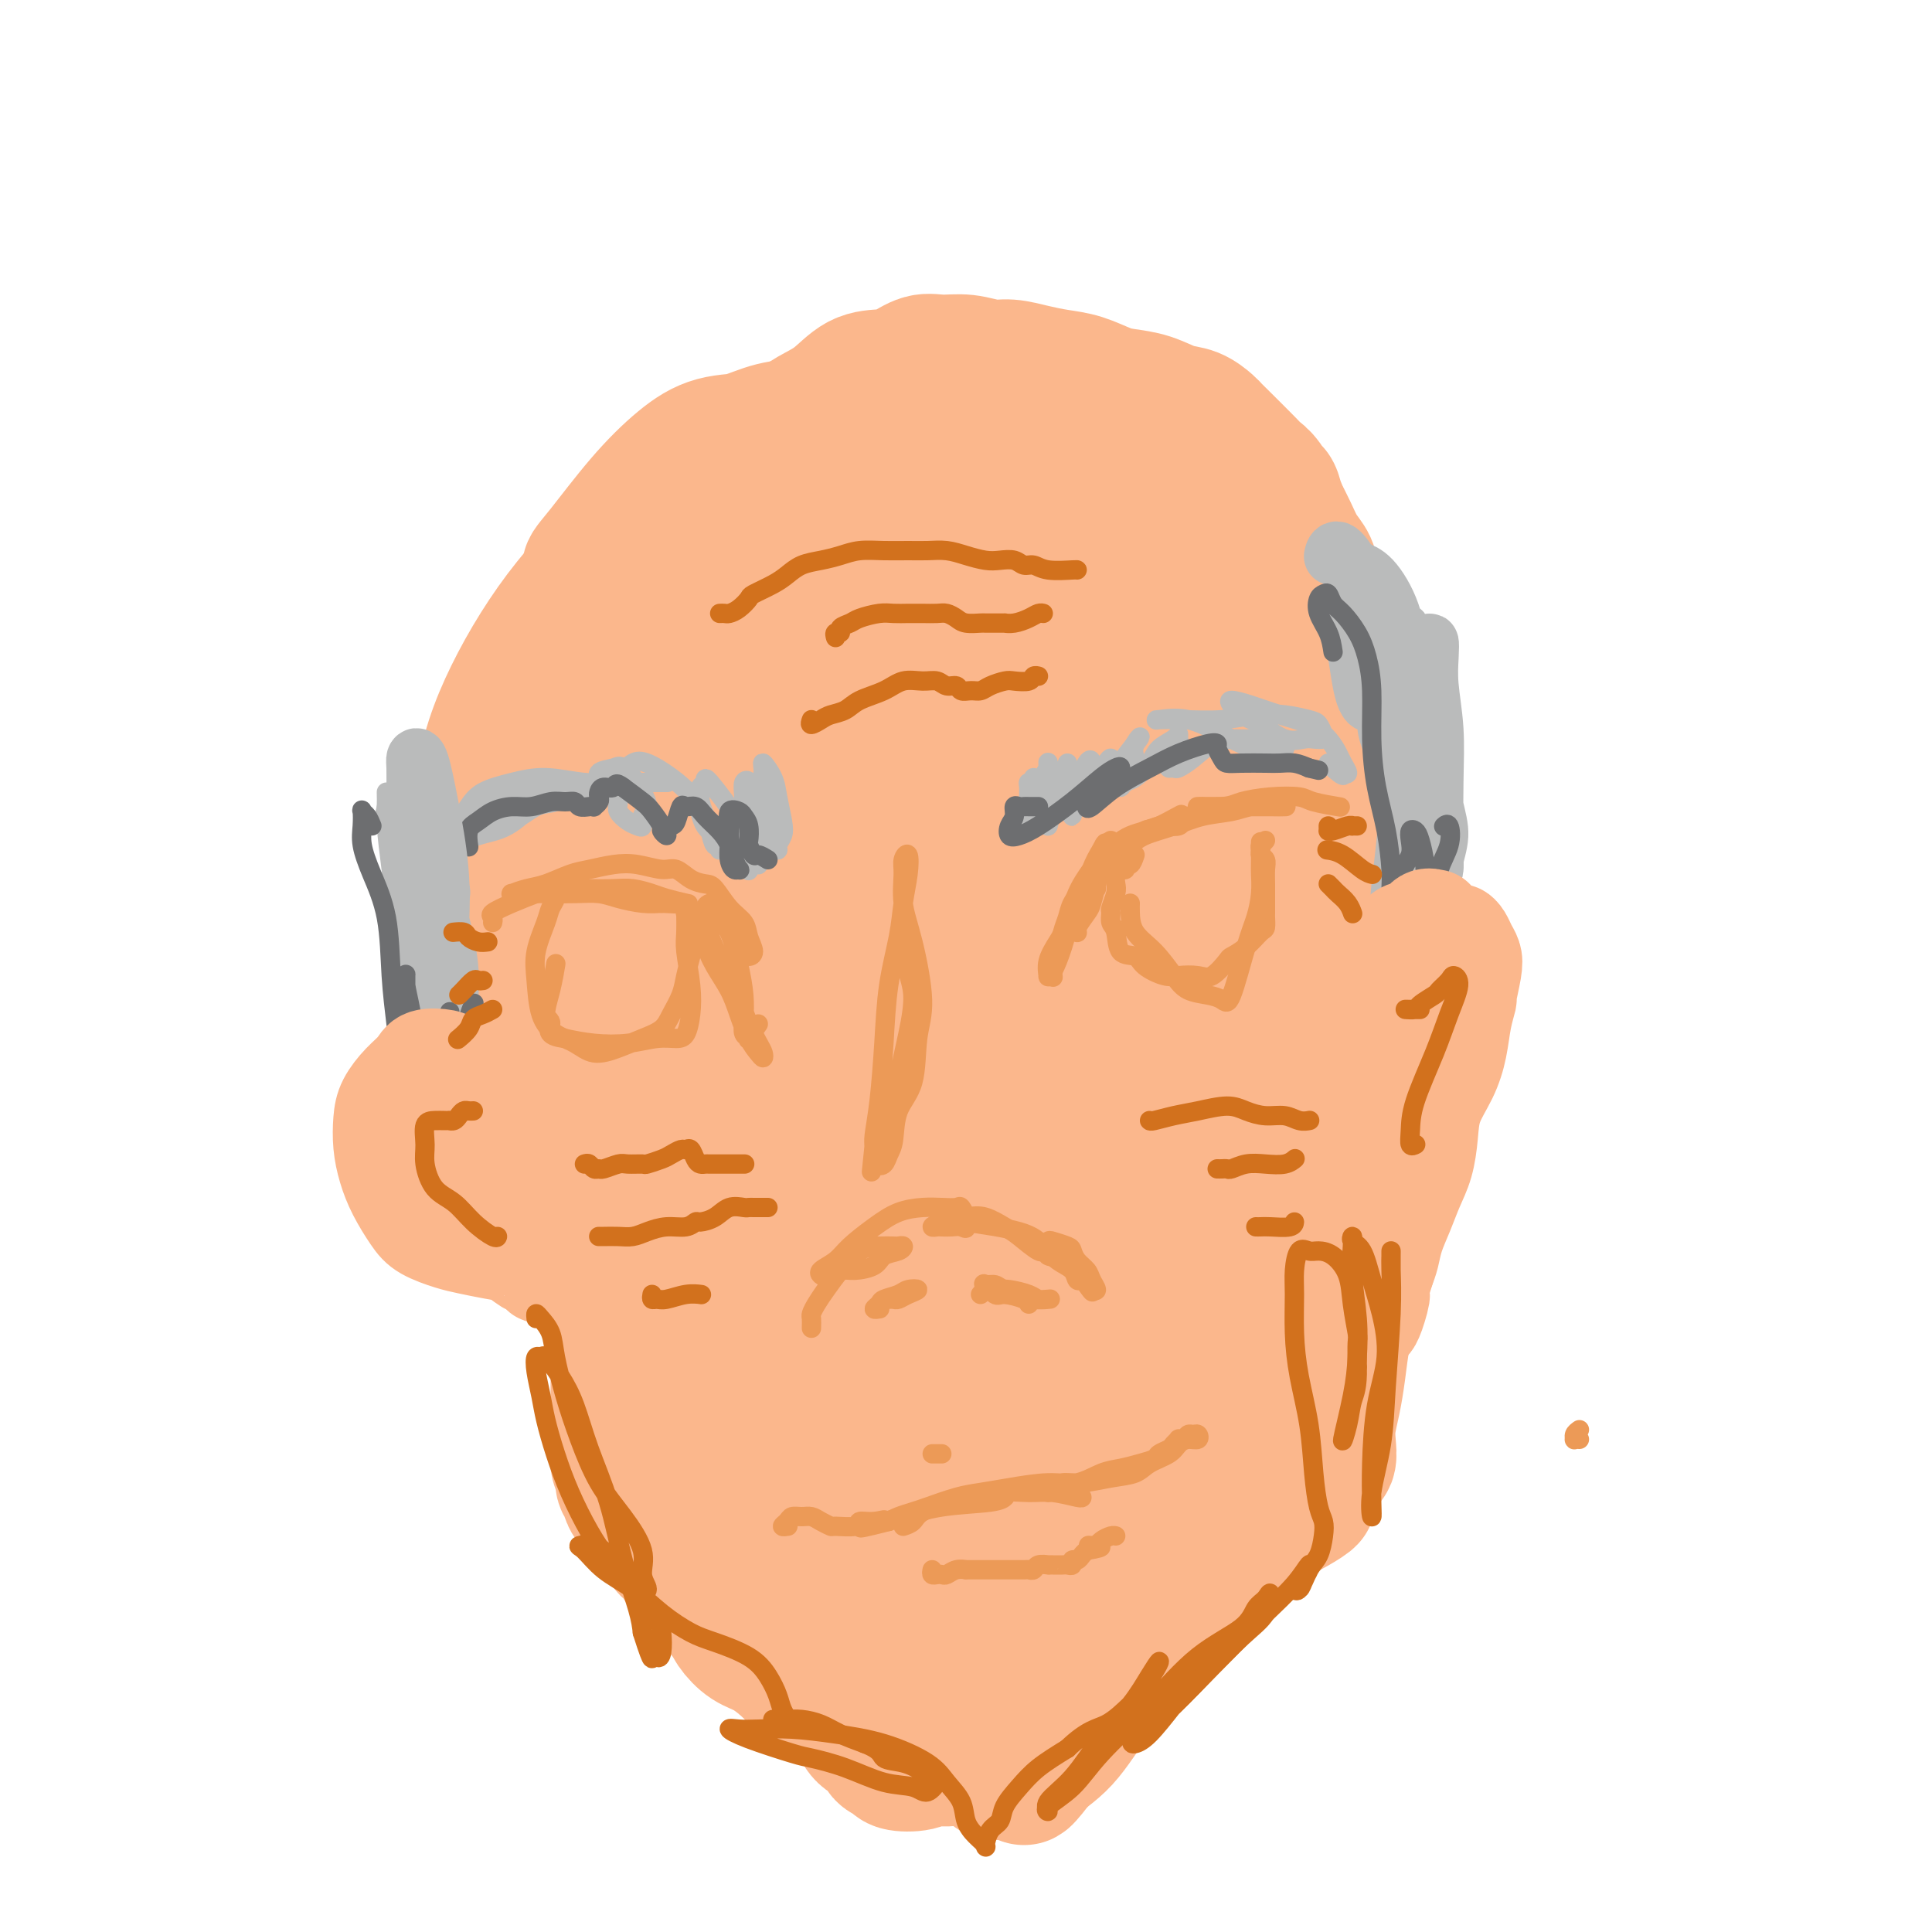 <svg viewBox='0 0 400 400' version='1.1' xmlns='http://www.w3.org/2000/svg' xmlns:xlink='http://www.w3.org/1999/xlink'><g fill='none' stroke='rgb(251,183,140)' stroke-width='28' stroke-linecap='round' stroke-linejoin='round'><path d='M188,180c-1.376,2.493 -2.751,4.986 -3,7c-0.249,2.014 0.630,3.549 1,5c0.370,1.451 0.233,2.818 1,5c0.767,2.182 2.439,5.177 4,7c1.561,1.823 3.012,2.472 5,3c1.988,0.528 4.512,0.936 7,0c2.488,-0.936 4.939,-3.216 8,-6c3.061,-2.784 6.732,-6.072 10,-10c3.268,-3.928 6.133,-8.494 8,-13c1.867,-4.506 2.735,-8.950 3,-13c0.265,-4.050 -0.075,-7.705 -1,-11c-0.925,-3.295 -2.437,-6.232 -5,-9c-2.563,-2.768 -6.176,-5.369 -10,-7c-3.824,-1.631 -7.857,-2.293 -12,-2c-4.143,0.293 -8.395,1.541 -12,3c-3.605,1.459 -6.564,3.128 -10,6c-3.436,2.872 -7.348,6.947 -10,11c-2.652,4.053 -4.044,8.084 -5,12c-0.956,3.916 -1.475,7.716 -1,12c0.475,4.284 1.946,9.051 4,12c2.054,2.949 4.692,4.080 8,5c3.308,0.920 7.284,1.628 11,1c3.716,-0.628 7.170,-2.594 11,-5c3.830,-2.406 8.036,-5.253 12,-9c3.964,-3.747 7.685,-8.395 10,-13c2.315,-4.605 3.224,-9.166 3,-13c-0.224,-3.834 -1.579,-6.941 -4,-9c-2.421,-2.059 -5.907,-3.071 -8,-4c-2.093,-0.929 -2.793,-1.774 -5,-3c-2.207,-1.226 -5.921,-2.834 -10,-4c-4.079,-1.166 -8.521,-1.891 -12,-2c-3.479,-0.109 -5.994,0.397 -8,2c-2.006,1.603 -3.503,4.301 -5,7'/><path d='M173,145c-1.921,3.126 -4.224,7.441 -6,12c-1.776,4.559 -3.026,9.362 -3,14c0.026,4.638 1.327,9.112 3,13c1.673,3.888 3.717,7.191 7,9c3.283,1.809 7.805,2.124 12,2c4.195,-0.124 8.064,-0.686 12,-2c3.936,-1.314 7.939,-3.379 12,-6c4.061,-2.621 8.179,-5.796 11,-9c2.821,-3.204 4.345,-6.436 5,-9c0.655,-2.564 0.441,-4.460 -1,-7c-1.441,-2.540 -4.109,-5.724 -7,-9c-2.891,-3.276 -6.005,-6.645 -9,-10c-2.995,-3.355 -5.869,-6.697 -9,-9c-3.131,-2.303 -6.517,-3.568 -9,-4c-2.483,-0.432 -4.061,-0.030 -6,1c-1.939,1.030 -4.237,2.688 -6,5c-1.763,2.312 -2.990,5.277 -4,8c-1.010,2.723 -1.801,5.204 -2,8c-0.199,2.796 0.196,5.907 1,9c0.804,3.093 2.019,6.167 3,9c0.981,2.833 1.730,5.424 3,8c1.270,2.576 3.061,5.137 5,6c1.939,0.863 4.025,0.029 6,0c1.975,-0.029 3.839,0.748 7,-1c3.161,-1.748 7.620,-6.022 10,-9c2.380,-2.978 2.683,-4.659 3,-7c0.317,-2.341 0.648,-5.340 0,-8c-0.648,-2.660 -2.277,-4.981 -4,-7c-1.723,-2.019 -3.541,-3.736 -5,-5c-1.459,-1.264 -2.560,-2.075 -4,-2c-1.440,0.075 -3.220,1.038 -5,2'/><path d='M193,147c-1.835,1.090 -3.922,2.816 -6,6c-2.078,3.184 -4.146,7.828 -5,12c-0.854,4.172 -0.492,7.873 0,11c0.492,3.127 1.116,5.680 3,8c1.884,2.320 5.029,4.406 8,6c2.971,1.594 5.768,2.694 9,3c3.232,0.306 6.900,-0.184 10,-1c3.100,-0.816 5.633,-1.958 8,-4c2.367,-2.042 4.569,-4.985 6,-8c1.431,-3.015 2.091,-6.103 2,-10c-0.091,-3.897 -0.933,-8.605 -2,-13c-1.067,-4.395 -2.358,-8.478 -4,-12c-1.642,-3.522 -3.635,-6.482 -6,-8c-2.365,-1.518 -5.102,-1.593 -8,-1c-2.898,0.593 -5.957,1.856 -9,4c-3.043,2.144 -6.070,5.170 -9,9c-2.930,3.830 -5.762,8.463 -8,13c-2.238,4.537 -3.880,8.978 -5,14c-1.120,5.022 -1.716,10.624 -1,15c0.716,4.376 2.744,7.526 5,10c2.256,2.474 4.741,4.273 8,5c3.259,0.727 7.292,0.383 11,0c3.708,-0.383 7.090,-0.805 10,-2c2.910,-1.195 5.346,-3.164 7,-5c1.654,-1.836 2.524,-3.541 3,-6c0.476,-2.459 0.558,-5.672 0,-9c-0.558,-3.328 -1.757,-6.770 -3,-10c-1.243,-3.230 -2.529,-6.247 -4,-8c-1.471,-1.753 -3.127,-2.241 -5,-2c-1.873,0.241 -3.964,1.212 -6,3c-2.036,1.788 -4.018,4.394 -6,7'/><path d='M196,174c-2.645,3.110 -3.259,5.885 -4,9c-0.741,3.115 -1.609,6.570 -2,10c-0.391,3.430 -0.305,6.834 0,9c0.305,2.166 0.828,3.094 2,4c1.172,0.906 2.993,1.792 5,2c2.007,0.208 4.199,-0.261 6,-2c1.801,-1.739 3.210,-4.748 5,-8c1.790,-3.252 3.961,-6.745 5,-11c1.039,-4.255 0.946,-9.270 1,-14c0.054,-4.730 0.253,-9.173 -1,-13c-1.253,-3.827 -3.959,-7.038 -7,-9c-3.041,-1.962 -6.417,-2.675 -10,-3c-3.583,-0.325 -7.374,-0.262 -12,1c-4.626,1.262 -10.088,3.723 -15,7c-4.912,3.277 -9.276,7.369 -13,12c-3.724,4.631 -6.810,9.802 -8,14c-1.190,4.198 -0.483,7.423 1,10c1.483,2.577 3.743,4.505 7,6c3.257,1.495 7.511,2.558 12,4c4.489,1.442 9.215,3.265 14,4c4.785,0.735 9.631,0.383 15,-1c5.369,-1.383 11.261,-3.796 17,-7c5.739,-3.204 11.324,-7.197 16,-12c4.676,-4.803 8.444,-10.415 11,-16c2.556,-5.585 3.902,-11.141 4,-16c0.098,-4.859 -1.051,-9.019 -4,-13c-2.949,-3.981 -7.699,-7.782 -13,-11c-5.301,-3.218 -11.153,-5.852 -17,-7c-5.847,-1.148 -11.690,-0.809 -18,0c-6.310,0.809 -13.089,2.088 -19,5c-5.911,2.912 -10.956,7.456 -16,12'/><path d='M158,140c-4.832,3.935 -8.913,7.772 -12,13c-3.087,5.228 -5.180,11.849 -7,19c-1.820,7.151 -3.369,14.834 -4,21c-0.631,6.166 -0.346,10.816 0,14c0.346,3.184 0.753,4.902 2,8c1.247,3.098 3.335,7.576 7,11c3.665,3.424 8.907,5.793 14,7c5.093,1.207 10.037,1.251 16,0c5.963,-1.251 12.947,-3.798 19,-7c6.053,-3.202 11.177,-7.061 16,-11c4.823,-3.939 9.345,-7.958 13,-12c3.655,-4.042 6.444,-8.105 8,-12c1.556,-3.895 1.881,-7.620 2,-12c0.119,-4.380 0.034,-9.415 -1,-15c-1.034,-5.585 -3.015,-11.719 -5,-17c-1.985,-5.281 -3.975,-9.708 -7,-13c-3.025,-3.292 -7.087,-5.450 -11,-7c-3.913,-1.550 -7.677,-2.493 -12,-3c-4.323,-0.507 -9.205,-0.577 -14,0c-4.795,0.577 -9.501,1.800 -14,3c-4.499,1.200 -8.790,2.378 -13,5c-4.210,2.622 -8.340,6.689 -12,11c-3.660,4.311 -6.850,8.868 -10,14c-3.150,5.132 -6.261,10.841 -8,17c-1.739,6.159 -2.106,12.769 -2,19c0.106,6.231 0.686,12.085 3,17c2.314,4.915 6.362,8.892 11,12c4.638,3.108 9.864,5.347 16,6c6.136,0.653 13.181,-0.278 20,-2c6.819,-1.722 13.413,-4.233 20,-7c6.587,-2.767 13.168,-5.791 19,-10c5.832,-4.209 10.916,-9.605 16,-15'/><path d='M228,194c4.930,-5.007 9.254,-10.025 12,-16c2.746,-5.975 3.915,-12.905 4,-20c0.085,-7.095 -0.914,-14.353 -3,-21c-2.086,-6.647 -5.260,-12.683 -10,-18c-4.740,-5.317 -11.048,-9.915 -18,-13c-6.952,-3.085 -14.550,-4.655 -22,-5c-7.450,-0.345 -14.752,0.537 -21,2c-6.248,1.463 -11.443,3.508 -16,6c-4.557,2.492 -8.476,5.432 -12,9c-3.524,3.568 -6.651,7.765 -9,13c-2.349,5.235 -3.919,11.507 -5,18c-1.081,6.493 -1.674,13.205 -1,20c0.674,6.795 2.614,13.673 5,20c2.386,6.327 5.219,12.104 9,17c3.781,4.896 8.510,8.911 13,12c4.490,3.089 8.740,5.252 14,7c5.260,1.748 11.531,3.082 18,3c6.469,-0.082 13.136,-1.580 20,-4c6.864,-2.420 13.925,-5.764 20,-10c6.075,-4.236 11.164,-9.366 16,-15c4.836,-5.634 9.419,-11.772 12,-18c2.581,-6.228 3.161,-12.547 3,-18c-0.161,-5.453 -1.063,-10.040 -4,-15c-2.937,-4.960 -7.911,-10.291 -14,-15c-6.089,-4.709 -13.295,-8.794 -21,-12c-7.705,-3.206 -15.909,-5.532 -25,-6c-9.091,-0.468 -19.069,0.922 -28,3c-8.931,2.078 -16.817,4.846 -23,8c-6.183,3.154 -10.665,6.695 -15,11c-4.335,4.305 -8.524,9.373 -11,15c-2.476,5.627 -3.238,11.814 -4,18'/><path d='M112,170c-0.301,6.056 0.945,12.196 3,18c2.055,5.804 4.917,11.272 9,16c4.083,4.728 9.387,8.714 15,12c5.613,3.286 11.537,5.870 18,8c6.463,2.130 13.467,3.805 20,4c6.533,0.195 12.595,-1.089 18,-3c5.405,-1.911 10.153,-4.448 15,-8c4.847,-3.552 9.794,-8.120 14,-13c4.206,-4.880 7.673,-10.071 10,-16c2.327,-5.929 3.516,-12.594 4,-19c0.484,-6.406 0.265,-12.551 -1,-19c-1.265,-6.449 -3.575,-13.200 -7,-19c-3.425,-5.800 -7.964,-10.647 -13,-15c-5.036,-4.353 -10.569,-8.211 -16,-11c-5.431,-2.789 -10.759,-4.507 -16,-5c-5.241,-0.493 -10.395,0.241 -15,1c-4.605,0.759 -8.660,1.544 -13,4c-4.340,2.456 -8.964,6.583 -13,11c-4.036,4.417 -7.483,9.122 -11,15c-3.517,5.878 -7.104,12.927 -10,20c-2.896,7.073 -5.102,14.169 -6,21c-0.898,6.831 -0.489,13.396 1,19c1.489,5.604 4.056,10.246 8,14c3.944,3.754 9.264,6.618 15,9c5.736,2.382 11.887,4.282 18,5c6.113,0.718 12.187,0.255 19,-1c6.813,-1.255 14.364,-3.303 22,-6c7.636,-2.697 15.356,-6.042 22,-10c6.644,-3.958 12.212,-8.527 18,-13c5.788,-4.473 11.797,-8.849 15,-14c3.203,-5.151 3.602,-11.075 4,-17'/><path d='M259,158c0.012,-5.609 -1.958,-11.131 -5,-16c-3.042,-4.869 -7.155,-9.086 -10,-12c-2.845,-2.914 -4.423,-4.527 -5,-5c-0.577,-0.473 -0.155,0.192 -4,-2c-3.845,-2.192 -11.957,-7.243 -21,-11c-9.043,-3.757 -19.015,-6.222 -28,-7c-8.985,-0.778 -16.982,0.129 -24,2c-7.018,1.871 -13.057,4.705 -18,8c-4.943,3.295 -8.788,7.050 -12,12c-3.212,4.950 -5.789,11.094 -7,18c-1.211,6.906 -1.056,14.575 0,22c1.056,7.425 3.013,14.607 5,22c1.987,7.393 4.003,14.997 7,21c2.997,6.003 6.973,10.406 11,14c4.027,3.594 8.104,6.379 13,8c4.896,1.621 10.612,2.078 17,2c6.388,-0.078 13.448,-0.692 20,-2c6.552,-1.308 12.595,-3.310 19,-6c6.405,-2.690 13.170,-6.067 19,-10c5.830,-3.933 10.724,-8.423 15,-14c4.276,-5.577 7.934,-12.241 10,-19c2.066,-6.759 2.539,-13.614 2,-21c-0.539,-7.386 -2.092,-15.303 -5,-22c-2.908,-6.697 -7.172,-12.173 -12,-17c-4.828,-4.827 -10.220,-9.003 -17,-12c-6.780,-2.997 -14.947,-4.813 -23,-5c-8.053,-0.187 -15.990,1.254 -24,3c-8.010,1.746 -16.092,3.796 -23,7c-6.908,3.204 -12.641,7.563 -18,12c-5.359,4.437 -10.344,8.952 -14,14c-3.656,5.048 -5.984,10.628 -8,16c-2.016,5.372 -3.719,10.535 -4,16c-0.281,5.465 0.859,11.233 2,17'/><path d='M117,191c1.515,5.559 4.302,10.958 8,15c3.698,4.042 8.308,6.728 14,9c5.692,2.272 12.465,4.131 19,5c6.535,0.869 12.830,0.750 20,0c7.170,-0.750 15.214,-2.130 22,-4c6.786,-1.870 12.314,-4.229 15,-5c2.686,-0.771 2.530,0.045 6,-2c3.470,-2.045 10.567,-6.952 16,-11c5.433,-4.048 9.201,-7.236 12,-11c2.799,-3.764 4.629,-8.102 6,-13c1.371,-4.898 2.284,-10.355 2,-16c-0.284,-5.645 -1.766,-11.478 -4,-18c-2.234,-6.522 -5.219,-13.735 -9,-20c-3.781,-6.265 -8.357,-11.584 -13,-16c-4.643,-4.416 -9.354,-7.931 -15,-10c-5.646,-2.069 -12.227,-2.692 -19,-3c-6.773,-0.308 -13.738,-0.299 -21,1c-7.262,1.299 -14.822,3.890 -22,7c-7.178,3.110 -13.973,6.739 -20,11c-6.027,4.261 -11.286,9.154 -16,15c-4.714,5.846 -8.884,12.646 -12,19c-3.116,6.354 -5.178,12.261 -6,19c-0.822,6.739 -0.405,14.310 1,21c1.405,6.690 3.797,12.499 7,18c3.203,5.501 7.216,10.695 12,15c4.784,4.305 10.339,7.723 17,10c6.661,2.277 14.430,3.415 22,4c7.570,0.585 14.943,0.618 23,0c8.057,-0.618 16.799,-1.887 25,-4c8.201,-2.113 15.862,-5.069 23,-8c7.138,-2.931 13.754,-5.837 19,-10c5.246,-4.163 9.123,-9.581 13,-15'/><path d='M262,194c3.304,-5.216 5.064,-10.755 6,-16c0.936,-5.245 1.047,-10.196 1,-14c-0.047,-3.804 -0.253,-6.461 -1,-11c-0.747,-4.539 -2.036,-10.959 -4,-18c-1.964,-7.041 -4.604,-14.703 -8,-21c-3.396,-6.297 -7.549,-11.227 -12,-15c-4.451,-3.773 -9.200,-6.387 -15,-8c-5.800,-1.613 -12.652,-2.225 -20,-3c-7.348,-0.775 -15.192,-1.713 -22,-1c-6.808,0.713 -12.579,3.077 -19,6c-6.421,2.923 -13.492,6.403 -20,11c-6.508,4.597 -12.455,10.309 -18,17c-5.545,6.691 -10.689,14.360 -15,22c-4.311,7.640 -7.787,15.250 -10,23c-2.213,7.750 -3.161,15.639 -3,23c0.161,7.361 1.432,14.195 4,20c2.568,5.805 6.434,10.580 11,14c4.566,3.420 9.832,5.486 16,7c6.168,1.514 13.239,2.476 20,2c6.761,-0.476 13.211,-2.390 20,-4c6.789,-1.610 13.917,-2.915 20,-5c6.083,-2.085 11.122,-4.949 16,-8c4.878,-3.051 9.597,-6.288 13,-10c3.403,-3.712 5.491,-7.898 7,-13c1.509,-5.102 2.441,-11.120 3,-17c0.559,-5.880 0.746,-11.624 0,-18c-0.746,-6.376 -2.427,-13.385 -5,-20c-2.573,-6.615 -6.040,-12.835 -10,-18c-3.960,-5.165 -8.412,-9.275 -13,-12c-4.588,-2.725 -9.311,-4.064 -15,-4c-5.689,0.064 -12.345,1.532 -19,3'/><path d='M170,106c-6.325,1.792 -12.639,4.773 -19,9c-6.361,4.227 -12.770,9.702 -17,14c-4.230,4.298 -6.280,7.421 -8,10c-1.720,2.579 -3.108,4.614 -6,10c-2.892,5.386 -7.287,14.124 -10,22c-2.713,7.876 -3.744,14.891 -4,22c-0.256,7.109 0.264,14.312 2,20c1.736,5.688 4.689,9.862 8,13c3.311,3.138 6.979,5.241 12,6c5.021,0.759 11.394,0.175 17,0c5.606,-0.175 10.445,0.058 15,-1c4.555,-1.058 8.827,-3.407 13,-6c4.173,-2.593 8.247,-5.428 12,-9c3.753,-3.572 7.187,-7.879 9,-12c1.813,-4.121 2.006,-8.055 2,-12c-0.006,-3.945 -0.212,-7.902 -2,-12c-1.788,-4.098 -5.157,-8.338 -9,-12c-3.843,-3.662 -8.162,-6.746 -12,-10c-3.838,-3.254 -7.197,-6.678 -10,-9c-2.803,-2.322 -5.049,-3.541 -7,-5c-1.951,-1.459 -3.608,-3.159 -5,-4c-1.392,-0.841 -2.519,-0.824 -4,0c-1.481,0.824 -3.314,2.453 -5,4c-1.686,1.547 -3.223,3.011 -5,6c-1.777,2.989 -3.793,7.504 -6,12c-2.207,4.496 -4.604,8.973 -6,14c-1.396,5.027 -1.792,10.605 -2,16c-0.208,5.395 -0.230,10.606 0,16c0.230,5.394 0.711,10.972 2,16c1.289,5.028 3.385,9.508 5,14c1.615,4.492 2.747,8.998 4,12c1.253,3.002 2.626,4.501 4,6'/><path d='M138,256c2.378,5.487 1.824,3.206 2,3c0.176,-0.206 1.081,1.664 1,2c-0.081,0.336 -1.148,-0.861 -2,-3c-0.852,-2.139 -1.490,-5.221 -3,-9c-1.510,-3.779 -3.892,-8.255 -6,-13c-2.108,-4.745 -3.943,-9.760 -6,-14c-2.057,-4.240 -4.335,-7.704 -6,-10c-1.665,-2.296 -2.718,-3.425 -3,-4c-0.282,-0.575 0.208,-0.595 0,-1c-0.208,-0.405 -1.115,-1.196 0,2c1.115,3.196 4.253,10.378 6,16c1.747,5.622 2.103,9.682 3,16c0.897,6.318 2.334,14.893 4,22c1.666,7.107 3.560,12.746 5,18c1.440,5.254 2.427,10.124 3,13c0.573,2.876 0.732,3.758 1,4c0.268,0.242 0.645,-0.157 0,-2c-0.645,-1.843 -2.311,-5.132 -4,-9c-1.689,-3.868 -3.399,-8.316 -5,-13c-1.601,-4.684 -3.092,-9.606 -5,-15c-1.908,-5.394 -4.232,-11.262 -6,-17c-1.768,-5.738 -2.981,-11.348 -4,-16c-1.019,-4.652 -1.844,-8.347 -2,-11c-0.156,-2.653 0.359,-4.265 1,-5c0.641,-0.735 1.409,-0.592 2,0c0.591,0.592 1.004,1.633 2,3c0.996,1.367 2.576,3.060 4,6c1.424,2.940 2.693,7.126 4,12c1.307,4.874 2.654,10.437 4,16'/><path d='M128,247c1.540,8.276 1.389,14.965 2,21c0.611,6.035 1.982,11.415 3,15c1.018,3.585 1.681,5.374 2,6c0.319,0.626 0.293,0.089 0,-1c-0.293,-1.089 -0.855,-2.729 -2,-6c-1.145,-3.271 -2.874,-8.172 -5,-13c-2.126,-4.828 -4.650,-9.582 -7,-16c-2.350,-6.418 -4.525,-14.499 -6,-20c-1.475,-5.501 -2.250,-8.423 -3,-13c-0.750,-4.577 -1.474,-10.809 -2,-14c-0.526,-3.191 -0.855,-3.342 -1,-4c-0.145,-0.658 -0.108,-1.822 0,-2c0.108,-0.178 0.286,0.629 1,2c0.714,1.371 1.963,3.306 3,6c1.037,2.694 1.861,6.145 3,10c1.139,3.855 2.592,8.112 4,14c1.408,5.888 2.769,13.405 4,20c1.231,6.595 2.330,12.267 4,16c1.670,3.733 3.910,5.527 5,7c1.090,1.473 1.030,2.624 1,3c-0.030,0.376 -0.031,-0.024 0,-1c0.031,-0.976 0.093,-2.526 -1,-5c-1.093,-2.474 -3.340,-5.870 -5,-10c-1.660,-4.130 -2.732,-8.993 -4,-15c-1.268,-6.007 -2.733,-13.156 -4,-20c-1.267,-6.844 -2.337,-13.382 -3,-18c-0.663,-4.618 -0.918,-7.318 -1,-9c-0.082,-1.682 0.009,-2.348 0,-2c-0.009,0.348 -0.118,1.709 0,3c0.118,1.291 0.462,2.512 1,5c0.538,2.488 1.269,6.244 2,10'/><path d='M119,216c0.814,4.675 1.349,8.361 2,14c0.651,5.639 1.418,13.229 2,20c0.582,6.771 0.980,12.723 2,18c1.020,5.277 2.662,9.880 4,13c1.338,3.120 2.370,4.758 3,6c0.630,1.242 0.856,2.088 1,2c0.144,-0.088 0.207,-1.110 0,-2c-0.207,-0.890 -0.682,-1.647 -1,-3c-0.318,-1.353 -0.478,-3.300 -1,-5c-0.522,-1.700 -1.408,-3.152 -2,-5c-0.592,-1.848 -0.892,-4.092 -1,-6c-0.108,-1.908 -0.023,-3.479 0,-5c0.023,-1.521 -0.015,-2.991 0,-3c0.015,-0.009 0.084,1.444 0,3c-0.084,1.556 -0.321,3.216 0,5c0.321,1.784 1.201,3.693 2,6c0.799,2.307 1.516,5.011 2,8c0.484,2.989 0.733,6.261 1,8c0.267,1.739 0.551,1.944 1,2c0.449,0.056 1.063,-0.037 1,0c-0.063,0.037 -0.804,0.202 -1,0c-0.196,-0.202 0.153,-0.773 0,-1c-0.153,-0.227 -0.809,-0.111 -1,0c-0.191,0.111 0.083,0.215 0,0c-0.083,-0.215 -0.522,-0.750 -1,-1c-0.478,-0.250 -0.994,-0.214 -1,0c-0.006,0.214 0.497,0.607 1,1'/><path d='M132,291c-0.125,0.177 1.063,1.120 2,2c0.937,0.880 1.624,1.698 3,3c1.376,1.302 3.442,3.089 5,5c1.558,1.911 2.610,3.945 4,6c1.390,2.055 3.119,4.129 5,7c1.881,2.871 3.914,6.538 6,10c2.086,3.462 4.224,6.718 6,10c1.776,3.282 3.192,6.590 5,9c1.808,2.410 4.010,3.922 5,5c0.990,1.078 0.767,1.722 1,2c0.233,0.278 0.922,0.191 1,0c0.078,-0.191 -0.454,-0.486 -1,-1c-0.546,-0.514 -1.104,-1.247 -2,-2c-0.896,-0.753 -2.128,-1.526 -4,-3c-1.872,-1.474 -4.382,-3.650 -7,-6c-2.618,-2.350 -5.342,-4.875 -8,-8c-2.658,-3.125 -5.250,-6.851 -7,-10c-1.750,-3.149 -2.658,-5.720 -4,-7c-1.342,-1.280 -3.120,-1.268 -4,-2c-0.880,-0.732 -0.864,-2.206 -1,-3c-0.136,-0.794 -0.425,-0.907 0,-1c0.425,-0.093 1.564,-0.168 3,0c1.436,0.168 3.168,0.577 5,2c1.832,1.423 3.764,3.860 6,6c2.236,2.140 4.776,3.983 8,7c3.224,3.017 7.132,7.209 9,9c1.868,1.791 1.698,1.180 3,2c1.302,0.820 4.078,3.071 7,5c2.922,1.929 5.989,3.538 9,5c3.011,1.462 5.964,2.778 8,4c2.036,1.222 3.153,2.349 4,3c0.847,0.651 1.423,0.825 2,1'/><path d='M201,351c5.270,3.016 1.945,0.555 0,-1c-1.945,-1.555 -2.511,-2.204 -4,-4c-1.489,-1.796 -3.903,-4.740 -7,-8c-3.097,-3.260 -6.878,-6.837 -10,-10c-3.122,-3.163 -5.586,-5.911 -7,-7c-1.414,-1.089 -1.778,-0.517 -4,-2c-2.222,-1.483 -6.301,-5.020 -10,-8c-3.699,-2.980 -7.017,-5.403 -10,-8c-2.983,-2.597 -5.630,-5.370 -8,-8c-2.370,-2.630 -4.464,-5.118 -6,-7c-1.536,-1.882 -2.514,-3.158 -3,-3c-0.486,0.158 -0.479,1.749 0,3c0.479,1.251 1.429,2.161 2,3c0.571,0.839 0.763,1.606 2,3c1.237,1.394 3.520,3.413 6,6c2.480,2.587 5.156,5.740 8,9c2.844,3.260 5.854,6.625 9,10c3.146,3.375 6.427,6.759 10,10c3.573,3.241 7.437,6.339 11,9c3.563,2.661 6.824,4.884 10,7c3.176,2.116 6.267,4.124 9,6c2.733,1.876 5.107,3.620 7,5c1.893,1.380 3.303,2.395 4,3c0.697,0.605 0.681,0.800 1,1c0.319,0.200 0.975,0.406 1,0c0.025,-0.406 -0.580,-1.423 -1,-2c-0.420,-0.577 -0.654,-0.713 -1,-1c-0.346,-0.287 -0.804,-0.727 -1,-1c-0.196,-0.273 -0.130,-0.381 0,-1c0.130,-0.619 0.323,-1.748 1,-3c0.677,-1.252 1.839,-2.626 3,-4'/><path d='M213,348c1.425,-2.662 3.489,-3.817 6,-6c2.511,-2.183 5.469,-5.394 9,-8c3.531,-2.606 7.633,-4.607 11,-7c3.367,-2.393 5.997,-5.179 9,-7c3.003,-1.821 6.379,-2.679 9,-4c2.621,-1.321 4.487,-3.105 6,-4c1.513,-0.895 2.672,-0.901 3,-1c0.328,-0.099 -0.176,-0.291 -1,0c-0.824,0.291 -1.968,1.065 -4,2c-2.032,0.935 -4.950,2.031 -8,4c-3.050,1.969 -6.231,4.812 -10,8c-3.769,3.188 -8.127,6.721 -12,10c-3.873,3.279 -7.261,6.306 -9,8c-1.739,1.694 -1.830,2.057 -2,2c-0.170,-0.057 -0.419,-0.535 0,-1c0.419,-0.465 1.507,-0.918 3,-2c1.493,-1.082 3.392,-2.793 6,-4c2.608,-1.207 5.923,-1.911 9,-4c3.077,-2.089 5.914,-5.563 10,-9c4.086,-3.437 9.421,-6.837 13,-9c3.579,-2.163 5.403,-3.091 7,-4c1.597,-0.909 2.966,-1.800 3,-2c0.034,-0.200 -1.267,0.291 -3,1c-1.733,0.709 -3.899,1.636 -6,3c-2.101,1.364 -4.137,3.165 -7,5c-2.863,1.835 -6.555,3.704 -10,7c-3.445,3.296 -6.645,8.017 -9,11c-2.355,2.983 -3.865,4.226 -5,5c-1.135,0.774 -1.896,1.078 -2,1c-0.104,-0.078 0.448,-0.539 1,-1'/><path d='M230,342c-2.150,2.407 -0.025,0.426 2,-1c2.025,-1.426 3.950,-2.297 6,-4c2.050,-1.703 4.226,-4.238 7,-7c2.774,-2.762 6.145,-5.752 10,-10c3.855,-4.248 8.195,-9.754 11,-13c2.805,-3.246 4.074,-4.233 5,-5c0.926,-0.767 1.508,-1.315 2,-2c0.492,-0.685 0.893,-1.509 1,-2c0.107,-0.491 -0.080,-0.649 -1,0c-0.920,0.649 -2.574,2.106 -5,4c-2.426,1.894 -5.624,4.223 -9,7c-3.376,2.777 -6.930,6.000 -12,11c-5.070,5.000 -11.657,11.777 -17,18c-5.343,6.223 -9.440,11.893 -13,16c-3.560,4.107 -6.581,6.650 -8,8c-1.419,1.350 -1.237,1.505 -1,1c0.237,-0.505 0.528,-1.671 2,-3c1.472,-1.329 4.126,-2.822 7,-5c2.874,-2.178 5.968,-5.043 9,-8c3.032,-2.957 6.003,-6.008 9,-9c2.997,-2.992 6.022,-5.925 9,-9c2.978,-3.075 5.909,-6.290 8,-8c2.091,-1.710 3.342,-1.913 4,-2c0.658,-0.087 0.724,-0.056 0,1c-0.724,1.056 -2.238,3.137 -3,4c-0.762,0.863 -0.772,0.508 -2,1c-1.228,0.492 -3.672,1.830 -6,4c-2.328,2.170 -4.538,5.173 -8,9c-3.462,3.827 -8.175,8.479 -12,13c-3.825,4.521 -6.760,8.909 -9,12c-2.240,3.091 -3.783,4.883 -4,5c-0.217,0.117 0.891,-1.442 2,-3'/><path d='M214,365c1.382,-1.185 3.838,-2.646 6,-5c2.162,-2.354 4.030,-5.600 6,-8c1.970,-2.400 4.042,-3.954 9,-9c4.958,-5.046 12.803,-13.585 16,-17c3.197,-3.415 1.748,-1.706 1,-1c-0.748,0.706 -0.794,0.408 -2,1c-1.206,0.592 -3.572,2.073 -6,4c-2.428,1.927 -4.917,4.301 -8,7c-3.083,2.699 -6.760,5.722 -10,9c-3.240,3.278 -6.041,6.809 -9,10c-2.959,3.191 -6.074,6.042 -8,8c-1.926,1.958 -2.663,3.022 -3,3c-0.337,-0.022 -0.275,-1.130 0,-2c0.275,-0.870 0.764,-1.501 1,-2c0.236,-0.499 0.220,-0.865 0,-1c-0.220,-0.135 -0.642,-0.038 -1,0c-0.358,0.038 -0.650,0.018 -1,0c-0.350,-0.018 -0.758,-0.034 -1,0c-0.242,0.034 -0.317,0.118 -1,0c-0.683,-0.118 -1.973,-0.437 -3,0c-1.027,0.437 -1.790,1.631 -3,2c-1.210,0.369 -2.867,-0.085 -4,0c-1.133,0.085 -1.740,0.710 -3,1c-1.260,0.290 -3.171,0.244 -4,0c-0.829,-0.244 -0.577,-0.687 -1,-1c-0.423,-0.313 -1.522,-0.495 -2,-1c-0.478,-0.505 -0.334,-1.331 -1,-2c-0.666,-0.669 -2.141,-1.180 -3,-2c-0.859,-0.820 -1.103,-1.949 -2,-3c-0.897,-1.051 -2.449,-2.026 -4,-3'/><path d='M173,353c-2.968,-2.352 -3.888,-2.233 -5,-3c-1.112,-0.767 -2.417,-2.419 -4,-4c-1.583,-1.581 -3.445,-3.089 -5,-4c-1.555,-0.911 -2.805,-1.223 -4,-2c-1.195,-0.777 -2.335,-2.018 -3,-3c-0.665,-0.982 -0.853,-1.704 -1,-2c-0.147,-0.296 -0.252,-0.166 -1,-1c-0.748,-0.834 -2.141,-2.631 -3,-4c-0.859,-1.369 -1.186,-2.311 -2,-3c-0.814,-0.689 -2.115,-1.126 -3,-2c-0.885,-0.874 -1.354,-2.185 -2,-3c-0.646,-0.815 -1.469,-1.136 -2,-2c-0.531,-0.864 -0.769,-2.273 -1,-3c-0.231,-0.727 -0.453,-0.773 -1,-1c-0.547,-0.227 -1.418,-0.634 -2,-1c-0.582,-0.366 -0.873,-0.691 -1,-1c-0.127,-0.309 -0.089,-0.603 0,-1c0.089,-0.397 0.230,-0.898 0,-1c-0.230,-0.102 -0.831,0.194 -1,0c-0.169,-0.194 0.094,-0.877 0,-1c-0.094,-0.123 -0.546,0.315 -1,0c-0.454,-0.315 -0.910,-1.381 -1,-2c-0.090,-0.619 0.186,-0.789 0,-1c-0.186,-0.211 -0.834,-0.461 -1,-1c-0.166,-0.539 0.152,-1.367 0,-2c-0.152,-0.633 -0.773,-1.072 -1,-2c-0.227,-0.928 -0.060,-2.345 0,-4c0.060,-1.655 0.013,-3.548 0,-5c-0.013,-1.452 0.007,-2.461 0,-4c-0.007,-1.539 -0.040,-3.607 0,-6c0.040,-2.393 0.154,-5.112 0,-8c-0.154,-2.888 -0.577,-5.944 -1,-9'/><path d='M127,267c-0.708,-8.729 -0.977,-9.550 -1,-12c-0.023,-2.450 0.201,-6.529 0,-10c-0.201,-3.471 -0.828,-6.336 -1,-9c-0.172,-2.664 0.112,-5.128 0,-8c-0.112,-2.872 -0.619,-6.152 -1,-10c-0.381,-3.848 -0.638,-8.264 0,-12c0.638,-3.736 2.169,-6.792 3,-9c0.831,-2.208 0.961,-3.570 1,-5c0.039,-1.430 -0.013,-2.930 0,-3c0.013,-0.070 0.090,1.290 0,2c-0.090,0.710 -0.346,0.770 0,1c0.346,0.230 1.294,0.632 2,3c0.706,2.368 1.171,6.703 2,11c0.829,4.297 2.023,8.554 3,15c0.977,6.446 1.739,15.079 3,23c1.261,7.921 3.023,15.130 5,21c1.977,5.870 4.169,10.400 6,16c1.831,5.600 3.300,12.270 5,17c1.700,4.730 3.631,7.521 5,10c1.369,2.479 2.177,4.647 3,6c0.823,1.353 1.660,1.890 2,2c0.340,0.110 0.182,-0.208 0,-1c-0.182,-0.792 -0.388,-2.058 -1,-5c-0.612,-2.942 -1.631,-7.559 -2,-13c-0.369,-5.441 -0.089,-11.704 -1,-18c-0.911,-6.296 -3.015,-12.625 -4,-20c-0.985,-7.375 -0.852,-15.797 -1,-22c-0.148,-6.203 -0.578,-10.187 0,-13c0.578,-2.813 2.165,-4.455 3,-5c0.835,-0.545 0.917,0.007 1,0c0.083,-0.007 0.167,-0.573 1,1c0.833,1.573 2.417,5.287 4,9'/><path d='M164,229c1.640,4.380 2.742,10.330 5,17c2.258,6.670 5.674,14.060 8,22c2.326,7.940 3.563,16.430 5,24c1.437,7.570 3.075,14.221 6,19c2.925,4.779 7.139,7.687 9,8c1.861,0.313 1.370,-1.970 1,-5c-0.370,-3.030 -0.617,-6.807 -1,-12c-0.383,-5.193 -0.900,-11.803 -2,-19c-1.100,-7.197 -2.783,-14.980 -4,-23c-1.217,-8.020 -1.969,-16.277 -2,-23c-0.031,-6.723 0.660,-11.912 1,-15c0.340,-3.088 0.331,-4.076 1,-4c0.669,0.076 2.016,1.216 3,4c0.984,2.784 1.604,7.214 3,13c1.396,5.786 3.568,12.929 5,21c1.432,8.071 2.126,17.070 3,27c0.874,9.930 1.930,20.791 3,29c1.070,8.209 2.155,13.767 3,18c0.845,4.233 1.449,7.140 2,8c0.551,0.860 1.049,-0.329 1,-2c-0.049,-1.671 -0.643,-3.826 -1,-8c-0.357,-4.174 -0.475,-10.366 -1,-17c-0.525,-6.634 -1.457,-13.708 -2,-21c-0.543,-7.292 -0.695,-14.800 -1,-22c-0.305,-7.200 -0.761,-14.091 -1,-20c-0.239,-5.909 -0.260,-10.835 0,-14c0.260,-3.165 0.802,-4.570 1,-5c0.198,-0.430 0.053,0.115 0,1c-0.053,0.885 -0.015,2.110 0,5c0.015,2.890 0.008,7.445 0,12'/><path d='M209,247c-0.029,5.910 -0.100,11.686 0,19c0.100,7.314 0.371,16.165 1,25c0.629,8.835 1.617,17.654 3,23c1.383,5.346 3.160,7.220 6,8c2.840,0.780 6.744,0.468 8,-2c1.256,-2.468 -0.134,-7.091 -1,-12c-0.866,-4.909 -1.206,-10.105 -2,-16c-0.794,-5.895 -2.041,-12.491 -3,-20c-0.959,-7.509 -1.631,-15.931 -1,-23c0.631,-7.069 2.564,-12.784 4,-17c1.436,-4.216 2.373,-6.932 3,-9c0.627,-2.068 0.942,-3.488 1,-4c0.058,-0.512 -0.141,-0.117 0,1c0.141,1.117 0.620,2.957 1,6c0.380,3.043 0.660,7.290 1,12c0.340,4.710 0.742,9.882 1,17c0.258,7.118 0.374,16.181 1,25c0.626,8.819 1.764,17.392 3,23c1.236,5.608 2.572,8.249 4,10c1.428,1.751 2.949,2.611 4,3c1.051,0.389 1.630,0.306 2,-1c0.370,-1.306 0.529,-3.837 1,-8c0.471,-4.163 1.255,-9.960 2,-16c0.745,-6.040 1.451,-12.325 2,-19c0.549,-6.675 0.941,-13.740 1,-21c0.059,-7.260 -0.216,-14.716 0,-22c0.216,-7.284 0.924,-14.396 2,-19c1.076,-4.604 2.520,-6.701 3,-8c0.480,-1.299 -0.006,-1.800 0,-2c0.006,-0.200 0.503,-0.100 1,0'/><path d='M257,200c0.757,-1.236 0.648,0.673 1,2c0.352,1.327 1.165,2.073 2,4c0.835,1.927 1.691,5.034 2,8c0.309,2.966 0.071,5.789 0,10c-0.071,4.211 0.025,9.810 0,16c-0.025,6.190 -0.172,12.973 0,18c0.172,5.027 0.663,8.300 1,10c0.337,1.700 0.521,1.826 1,4c0.479,2.174 1.253,6.394 2,9c0.747,2.606 1.468,3.597 2,4c0.532,0.403 0.875,0.220 1,0c0.125,-0.220 0.033,-0.475 0,-2c-0.033,-1.525 -0.006,-4.319 0,-7c0.006,-2.681 -0.010,-5.249 0,-8c0.010,-2.751 0.045,-5.685 0,-10c-0.045,-4.315 -0.170,-10.012 0,-15c0.170,-4.988 0.634,-9.269 1,-13c0.366,-3.731 0.635,-6.912 1,-9c0.365,-2.088 0.826,-3.082 1,-3c0.174,0.082 0.062,1.242 0,3c-0.062,1.758 -0.074,4.116 0,7c0.074,2.884 0.234,6.293 0,10c-0.234,3.707 -0.861,7.710 -1,12c-0.139,4.290 0.211,8.867 0,12c-0.211,3.133 -0.982,4.824 -1,7c-0.018,2.176 0.716,4.838 1,7c0.284,2.162 0.118,3.822 0,6c-0.118,2.178 -0.186,4.872 0,7c0.186,2.128 0.627,3.688 1,5c0.373,1.312 0.678,2.375 1,3c0.322,0.625 0.661,0.813 1,1'/><path d='M274,298c0.615,4.682 0.151,1.887 0,1c-0.151,-0.887 0.011,0.133 0,1c-0.011,0.867 -0.196,1.581 0,2c0.196,0.419 0.774,0.544 1,0c0.226,-0.544 0.102,-1.758 0,-3c-0.102,-1.242 -0.181,-2.511 0,-4c0.181,-1.489 0.623,-3.196 1,-5c0.377,-1.804 0.690,-3.704 1,-6c0.310,-2.296 0.619,-4.986 1,-7c0.381,-2.014 0.835,-3.350 1,-5c0.165,-1.650 0.040,-3.613 0,-5c-0.040,-1.387 0.003,-2.198 0,-3c-0.003,-0.802 -0.052,-1.595 0,-3c0.052,-1.405 0.206,-3.422 0,-5c-0.206,-1.578 -0.772,-2.718 -1,-4c-0.228,-1.282 -0.117,-2.705 0,-4c0.117,-1.295 0.242,-2.462 0,-4c-0.242,-1.538 -0.850,-3.449 -1,-5c-0.150,-1.551 0.160,-2.743 0,-4c-0.160,-1.257 -0.789,-2.578 -1,-4c-0.211,-1.422 -0.004,-2.946 0,-4c0.004,-1.054 -0.195,-1.640 0,-3c0.195,-1.360 0.784,-3.495 1,-5c0.216,-1.505 0.058,-2.380 0,-3c-0.058,-0.620 -0.015,-0.984 0,-2c0.015,-1.016 0.004,-2.685 0,-4c-0.004,-1.315 -0.001,-2.277 0,-3c0.001,-0.723 0.000,-1.207 0,-2c-0.000,-0.793 -0.000,-1.897 0,-3'/><path d='M277,202c-0.292,-11.431 -0.022,-5.008 0,-3c0.022,2.008 -0.204,-0.397 0,-2c0.204,-1.603 0.838,-2.402 1,-3c0.162,-0.598 -0.149,-0.993 0,-2c0.149,-1.007 0.758,-2.625 1,-4c0.242,-1.375 0.117,-2.506 0,-3c-0.117,-0.494 -0.228,-0.349 0,-1c0.228,-0.651 0.793,-2.098 1,-3c0.207,-0.902 0.055,-1.260 0,-2c-0.055,-0.740 -0.015,-1.863 0,-3c0.015,-1.137 0.004,-2.288 0,-3c-0.004,-0.712 -0.001,-0.986 0,-2c0.001,-1.014 0.000,-2.768 0,-4c-0.000,-1.232 -0.000,-1.943 0,-3c0.000,-1.057 0.001,-2.459 0,-4c-0.001,-1.541 -0.003,-3.220 0,-5c0.003,-1.780 0.012,-3.659 0,-5c-0.012,-1.341 -0.045,-2.143 0,-3c0.045,-0.857 0.167,-1.770 0,-3c-0.167,-1.230 -0.622,-2.779 -1,-4c-0.378,-1.221 -0.677,-2.116 -1,-3c-0.323,-0.884 -0.668,-1.759 -1,-3c-0.332,-1.241 -0.651,-2.849 -1,-4c-0.349,-1.151 -0.726,-1.843 -1,-3c-0.274,-1.157 -0.443,-2.777 -1,-4c-0.557,-1.223 -1.500,-2.049 -2,-3c-0.500,-0.951 -0.557,-2.028 -1,-3c-0.443,-0.972 -1.273,-1.839 -2,-3c-0.727,-1.161 -1.351,-2.618 -2,-4c-0.649,-1.382 -1.325,-2.691 -2,-4'/><path d='M265,106c-2.455,-6.405 -1.091,-3.418 -1,-3c0.091,0.418 -1.089,-1.734 -2,-3c-0.911,-1.266 -1.552,-1.648 -2,-2c-0.448,-0.352 -0.703,-0.676 -2,-2c-1.297,-1.324 -3.637,-3.649 -5,-5c-1.363,-1.351 -1.749,-1.728 -2,-2c-0.251,-0.272 -0.367,-0.440 -1,-1c-0.633,-0.560 -1.785,-1.511 -3,-2c-1.215,-0.489 -2.494,-0.516 -4,-1c-1.506,-0.484 -3.238,-1.425 -5,-2c-1.762,-0.575 -3.555,-0.784 -5,-1c-1.445,-0.216 -2.543,-0.440 -4,-1c-1.457,-0.560 -3.273,-1.455 -5,-2c-1.727,-0.545 -3.363,-0.738 -5,-1c-1.637,-0.262 -3.274,-0.591 -5,-1c-1.726,-0.409 -3.542,-0.896 -5,-1c-1.458,-0.104 -2.557,0.175 -4,0c-1.443,-0.175 -3.231,-0.803 -5,-1c-1.769,-0.197 -3.518,0.039 -5,0c-1.482,-0.039 -2.695,-0.352 -4,0c-1.305,0.352 -2.701,1.368 -4,2c-1.299,0.632 -2.500,0.882 -4,1c-1.500,0.118 -3.299,0.106 -5,1c-1.701,0.894 -3.305,2.693 -5,4c-1.695,1.307 -3.481,2.123 -5,3c-1.519,0.877 -2.771,1.815 -4,3c-1.229,1.185 -2.434,2.616 -4,4c-1.566,1.384 -3.492,2.722 -5,4c-1.508,1.278 -2.598,2.498 -3,4c-0.402,1.502 -0.115,3.286 0,4c0.115,0.714 0.057,0.357 0,0'/><path d='M173,105c-0.006,-1.240 -0.011,-2.481 0,-4c0.011,-1.519 0.040,-3.318 0,-5c-0.040,-1.682 -0.147,-3.248 -1,-4c-0.853,-0.752 -2.452,-0.689 -4,-1c-1.548,-0.311 -3.047,-0.994 -5,-1c-1.953,-0.006 -4.361,0.666 -7,1c-2.639,0.334 -5.510,0.331 -8,1c-2.490,0.669 -4.597,2.011 -7,4c-2.403,1.989 -5.100,4.625 -8,8c-2.900,3.375 -6.004,7.490 -8,10c-1.996,2.510 -2.884,3.414 -3,4c-0.116,0.586 0.541,0.855 1,1c0.459,0.145 0.719,0.167 1,0c0.281,-0.167 0.584,-0.524 1,-1c0.416,-0.476 0.947,-1.072 2,-2c1.053,-0.928 2.629,-2.189 4,-4c1.371,-1.811 2.535,-4.172 4,-6c1.465,-1.828 3.229,-3.124 5,-5c1.771,-1.876 3.550,-4.334 5,-6c1.450,-1.666 2.571,-2.540 4,-3c1.429,-0.460 3.165,-0.505 5,-1c1.835,-0.495 3.769,-1.439 6,-2c2.231,-0.561 4.759,-0.738 7,-1c2.241,-0.262 4.196,-0.607 6,-1c1.804,-0.393 3.457,-0.834 4,-1c0.543,-0.166 -0.022,-0.059 0,0c0.022,0.059 0.633,0.068 1,0c0.367,-0.068 0.490,-0.214 1,0c0.510,0.214 1.407,0.788 2,1c0.593,0.212 0.884,0.060 1,0c0.116,-0.060 0.058,-0.030 0,0'/></g>
<g fill='none' stroke='rgb(236,154,87)' stroke-width='4' stroke-linecap='round' stroke-linejoin='round'><path d='M327,298c-0.429,-0.024 -0.857,-0.048 -1,0c-0.143,0.048 0.000,0.167 0,0c0.000,-0.167 -0.143,-0.619 0,-1c0.143,-0.381 0.571,-0.690 1,-1'/><path d='M186,200c0.300,-0.782 0.600,-1.565 1,-2c0.400,-0.435 0.899,-0.524 1,0c0.101,0.524 -0.195,1.661 0,3c0.195,1.339 0.882,2.880 1,5c0.118,2.120 -0.331,4.819 -1,8c-0.669,3.181 -1.557,6.845 -2,10c-0.443,3.155 -0.441,5.799 -1,8c-0.559,2.201 -1.678,3.957 -2,5c-0.322,1.043 0.152,1.373 0,2c-0.152,0.627 -0.929,1.551 -1,2c-0.071,0.449 0.566,0.425 1,0c0.434,-0.425 0.665,-1.249 1,-2c0.335,-0.751 0.775,-1.429 1,-3c0.225,-1.571 0.237,-4.035 1,-6c0.763,-1.965 2.278,-3.430 3,-6c0.722,-2.570 0.653,-6.246 1,-9c0.347,-2.754 1.111,-4.586 1,-8c-0.111,-3.414 -1.098,-8.410 -2,-12c-0.902,-3.590 -1.719,-5.775 -2,-8c-0.281,-2.225 -0.026,-4.491 0,-6c0.026,-1.509 -0.177,-2.260 0,-3c0.177,-0.740 0.734,-1.470 1,-1c0.266,0.470 0.240,2.139 0,4c-0.240,1.861 -0.694,3.913 -1,6c-0.306,2.087 -0.464,4.208 -1,7c-0.536,2.792 -1.450,6.254 -2,10c-0.550,3.746 -0.736,7.774 -1,12c-0.264,4.226 -0.607,8.648 -1,12c-0.393,3.352 -0.837,5.633 -1,7c-0.163,1.367 -0.047,1.819 0,2c0.047,0.181 0.023,0.090 0,0'/><path d='M181,237c-1.000,9.833 -0.500,4.917 0,0'/><path d='M168,275c0.019,-0.775 0.038,-1.550 0,-2c-0.038,-0.450 -0.132,-0.576 0,-1c0.132,-0.424 0.489,-1.147 1,-2c0.511,-0.853 1.177,-1.836 2,-3c0.823,-1.164 1.803,-2.508 3,-4c1.197,-1.492 2.612,-3.133 4,-4c1.388,-0.867 2.749,-0.961 4,-1c1.251,-0.039 2.392,-0.022 3,0c0.608,0.022 0.684,0.051 1,0c0.316,-0.051 0.870,-0.181 1,0c0.130,0.181 -0.166,0.675 -1,1c-0.834,0.325 -2.206,0.483 -3,1c-0.794,0.517 -1.011,1.393 -2,2c-0.989,0.607 -2.751,0.945 -4,1c-1.249,0.055 -1.986,-0.173 -3,0c-1.014,0.173 -2.307,0.746 -3,1c-0.693,0.254 -0.787,0.189 -1,0c-0.213,-0.189 -0.543,-0.502 0,-1c0.543,-0.498 1.961,-1.181 3,-2c1.039,-0.819 1.698,-1.775 3,-3c1.302,-1.225 3.245,-2.720 5,-4c1.755,-1.280 3.320,-2.345 5,-3c1.680,-0.655 3.473,-0.901 5,-1c1.527,-0.099 2.787,-0.052 4,0c1.213,0.052 2.377,0.108 3,0c0.623,-0.108 0.703,-0.379 1,0c0.297,0.379 0.811,1.410 1,2c0.189,0.590 0.054,0.740 0,1c-0.054,0.260 -0.027,0.630 0,1'/><path d='M200,254c0.175,0.619 -0.389,0.167 -1,0c-0.611,-0.167 -1.271,-0.048 -2,0c-0.729,0.048 -1.528,0.024 -2,0c-0.472,-0.024 -0.616,-0.046 -1,0c-0.384,0.046 -1.008,0.162 -1,0c0.008,-0.162 0.647,-0.603 2,-1c1.353,-0.397 3.420,-0.750 5,-1c1.580,-0.250 2.673,-0.397 4,0c1.327,0.397 2.887,1.339 4,2c1.113,0.661 1.779,1.040 3,2c1.221,0.960 2.997,2.502 4,3c1.003,0.498 1.232,-0.048 2,0c0.768,0.048 2.075,0.690 2,1c-0.075,0.310 -1.533,0.290 -2,0c-0.467,-0.290 0.058,-0.849 0,-1c-0.058,-0.151 -0.699,0.106 -1,0c-0.301,-0.106 -0.263,-0.576 0,-1c0.263,-0.424 0.752,-0.801 1,-1c0.248,-0.199 0.255,-0.219 1,0c0.745,0.219 2.226,0.677 3,1c0.774,0.323 0.839,0.511 1,1c0.161,0.489 0.419,1.280 1,2c0.581,0.720 1.486,1.368 2,2c0.514,0.632 0.638,1.247 1,2c0.362,0.753 0.960,1.644 1,2c0.040,0.356 -0.480,0.178 -1,0'/><path d='M226,267c0.593,1.234 -0.424,-0.182 -1,-1c-0.576,-0.818 -0.709,-1.037 -1,-1c-0.291,0.037 -0.738,0.330 -1,0c-0.262,-0.330 -0.337,-1.282 -1,-2c-0.663,-0.718 -1.912,-1.201 -3,-2c-1.088,-0.799 -2.015,-1.913 -3,-3c-0.985,-1.087 -2.027,-2.147 -5,-3c-2.973,-0.853 -7.877,-1.499 -11,-2c-3.123,-0.501 -4.464,-0.857 -5,-1c-0.536,-0.143 -0.268,-0.071 0,0'/><path d='M184,269c0.350,-0.023 0.700,-0.045 1,0c0.300,0.045 0.549,0.159 1,0c0.451,-0.159 1.105,-0.589 2,-1c0.895,-0.411 2.031,-0.801 2,-1c-0.031,-0.199 -1.228,-0.207 -2,0c-0.772,0.207 -1.117,0.630 -2,1c-0.883,0.370 -2.303,0.688 -3,1c-0.697,0.312 -0.671,0.620 -1,1c-0.329,0.380 -1.012,0.833 -1,1c0.012,0.167 0.718,0.048 1,0c0.282,-0.048 0.141,-0.024 0,0'/><path d='M203,268c0.334,-0.423 0.668,-0.846 1,-1c0.332,-0.154 0.663,-0.038 1,0c0.337,0.038 0.681,-0.000 1,0c0.319,0.000 0.614,0.039 1,0c0.386,-0.039 0.863,-0.154 2,0c1.137,0.154 2.936,0.578 4,1c1.064,0.422 1.395,0.842 2,1c0.605,0.158 1.483,0.054 2,0c0.517,-0.054 0.673,-0.057 0,0c-0.673,0.057 -2.173,0.173 -3,0c-0.827,-0.173 -0.980,-0.637 -2,-1c-1.020,-0.363 -2.908,-0.625 -4,-1c-1.092,-0.375 -1.389,-0.861 -2,-1c-0.611,-0.139 -1.537,0.071 -2,0c-0.463,-0.071 -0.464,-0.422 0,0c0.464,0.422 1.392,1.616 2,2c0.608,0.384 0.895,-0.041 2,0c1.105,0.041 3.028,0.550 4,1c0.972,0.450 0.992,0.843 1,1c0.008,0.157 0.004,0.079 0,0'/><path d='M183,315c1.064,-0.219 2.128,-0.437 4,-1c1.872,-0.563 4.553,-1.470 8,-2c3.447,-0.530 7.659,-0.681 10,-1c2.341,-0.319 2.812,-0.805 3,-1c0.188,-0.195 0.094,-0.097 0,0'/><path d='M187,316c0.741,-0.240 1.482,-0.481 2,-1c0.518,-0.519 0.815,-1.317 2,-2c1.185,-0.683 3.260,-1.251 6,-2c2.740,-0.749 6.146,-1.679 9,-2c2.854,-0.321 5.157,-0.034 7,0c1.843,0.034 3.226,-0.187 5,0c1.774,0.187 3.939,0.781 5,1c1.061,0.219 1.017,0.063 1,0c-0.017,-0.063 -0.009,-0.031 0,0'/><path d='M217,309c0.278,-0.303 0.557,-0.605 1,-1c0.443,-0.395 1.051,-0.882 2,-1c0.949,-0.118 2.240,0.134 4,0c1.760,-0.134 3.991,-0.655 6,-1c2.009,-0.345 3.798,-0.513 5,-1c1.202,-0.487 1.818,-1.292 3,-2c1.182,-0.708 2.930,-1.318 4,-2c1.070,-0.682 1.461,-1.436 2,-2c0.539,-0.564 1.227,-0.937 2,-1c0.773,-0.063 1.630,0.183 2,0c0.370,-0.183 0.253,-0.795 0,-1c-0.253,-0.205 -0.641,-0.003 -1,0c-0.359,0.003 -0.688,-0.192 -1,0c-0.312,0.192 -0.607,0.772 -1,1c-0.393,0.228 -0.883,0.102 -1,0c-0.117,-0.102 0.139,-0.182 0,0c-0.139,0.182 -0.672,0.626 -1,1c-0.328,0.374 -0.450,0.678 -1,1c-0.550,0.322 -1.528,0.662 -2,1c-0.472,0.338 -0.439,0.673 -1,1c-0.561,0.327 -1.718,0.647 -3,1c-1.282,0.353 -2.691,0.738 -4,1c-1.309,0.262 -2.520,0.399 -4,1c-1.480,0.601 -3.229,1.666 -5,2c-1.771,0.334 -3.563,-0.061 -6,0c-2.437,0.061 -5.520,0.580 -8,1c-2.480,0.420 -4.359,0.743 -6,1c-1.641,0.257 -3.045,0.450 -5,1c-1.955,0.550 -4.462,1.457 -6,2c-1.538,0.543 -2.106,0.723 -3,1c-0.894,0.277 -2.112,0.651 -3,1c-0.888,0.349 -1.444,0.675 -2,1'/><path d='M184,315c-10.342,2.625 -4.197,0.689 -2,0c2.197,-0.689 0.447,-0.131 -1,0c-1.447,0.131 -2.590,-0.164 -3,0c-0.410,0.164 -0.088,0.786 -1,1c-0.912,0.214 -3.059,0.019 -4,0c-0.941,-0.019 -0.676,0.138 -1,0c-0.324,-0.138 -1.238,-0.570 -2,-1c-0.762,-0.430 -1.372,-0.858 -2,-1c-0.628,-0.142 -1.275,0.000 -2,0c-0.725,-0.000 -1.529,-0.144 -2,0c-0.471,0.144 -0.611,0.575 -1,1c-0.389,0.425 -1.028,0.845 -1,1c0.028,0.155 0.722,0.044 1,0c0.278,-0.044 0.139,-0.022 0,0'/><path d='M193,325c-0.088,0.420 -0.176,0.841 0,1c0.176,0.159 0.615,0.057 1,0c0.385,-0.057 0.714,-0.068 1,0c0.286,0.068 0.528,0.214 1,0c0.472,-0.214 1.173,-0.789 2,-1c0.827,-0.211 1.780,-0.056 2,0c0.220,0.056 -0.291,0.015 0,0c0.291,-0.015 1.386,-0.004 2,0c0.614,0.004 0.747,0.001 1,0c0.253,-0.001 0.627,-0.000 1,0c0.373,0.000 0.744,0.000 1,0c0.256,-0.000 0.396,-0.000 1,0c0.604,0.000 1.671,0.000 2,0c0.329,-0.000 -0.081,-0.000 0,0c0.081,0.000 0.652,0.001 1,0c0.348,-0.001 0.473,-0.004 1,0c0.527,0.004 1.455,0.015 2,0c0.545,-0.015 0.706,-0.057 1,0c0.294,0.057 0.722,0.211 1,0c0.278,-0.211 0.407,-0.789 1,-1c0.593,-0.211 1.650,-0.057 2,0c0.350,0.057 -0.007,0.016 0,0c0.007,-0.016 0.379,-0.008 1,0c0.621,0.008 1.490,0.017 2,0c0.510,-0.017 0.662,-0.060 1,0c0.338,0.060 0.864,0.223 1,0c0.136,-0.223 -0.118,-0.833 0,-1c0.118,-0.167 0.609,0.109 1,0c0.391,-0.109 0.683,-0.603 1,-1c0.317,-0.397 0.658,-0.699 1,-1'/><path d='M225,321c5.191,-0.842 2.168,-0.947 1,-1c-1.168,-0.053 -0.481,-0.053 0,0c0.481,0.053 0.756,0.158 1,0c0.244,-0.158 0.457,-0.578 1,-1c0.543,-0.422 1.415,-0.844 2,-1c0.585,-0.156 0.881,-0.044 1,0c0.119,0.044 0.059,0.022 0,0'/><path d='M193,301c0.311,0.000 0.622,0.000 1,0c0.378,0.000 0.822,0.000 1,0c0.178,0.000 0.089,0.000 0,0'/><path d='M227,184c-0.332,0.358 -0.663,0.715 -1,1c-0.337,0.285 -0.679,0.497 -1,1c-0.321,0.503 -0.621,1.298 -1,2c-0.379,0.702 -0.835,1.311 -1,2c-0.165,0.689 -0.037,1.456 0,2c0.037,0.544 -0.015,0.863 0,1c0.015,0.137 0.098,0.092 0,0c-0.098,-0.092 -0.378,-0.229 0,-1c0.378,-0.771 1.415,-2.175 2,-3c0.585,-0.825 0.717,-1.071 1,-2c0.283,-0.929 0.718,-2.541 1,-4c0.282,-1.459 0.412,-2.766 1,-4c0.588,-1.234 1.634,-2.397 2,-3c0.366,-0.603 0.052,-0.647 0,-1c-0.052,-0.353 0.157,-1.016 0,-1c-0.157,0.016 -0.679,0.712 -1,1c-0.321,0.288 -0.442,0.168 -1,1c-0.558,0.832 -1.553,2.615 -2,4c-0.447,1.385 -0.344,2.370 -1,4c-0.656,1.630 -2.070,3.903 -3,6c-0.930,2.097 -1.375,4.018 -2,6c-0.625,1.982 -1.430,4.025 -2,5c-0.570,0.975 -0.907,0.882 -1,1c-0.093,0.118 0.057,0.448 0,0c-0.057,-0.448 -0.321,-1.673 0,-3c0.321,-1.327 1.228,-2.754 2,-4c0.772,-1.246 1.408,-2.309 2,-4c0.592,-1.691 1.138,-4.010 2,-6c0.862,-1.990 2.040,-3.651 3,-5c0.960,-1.349 1.703,-2.385 2,-3c0.297,-0.615 0.149,-0.807 0,-1'/><path d='M228,176c1.662,-3.561 0.817,0.035 0,2c-0.817,1.965 -1.606,2.299 -2,3c-0.394,0.701 -0.393,1.771 -1,3c-0.607,1.229 -1.823,2.619 -3,5c-1.177,2.381 -2.316,5.752 -3,8c-0.684,2.248 -0.912,3.373 -1,4c-0.088,0.627 -0.035,0.758 0,1c0.035,0.242 0.051,0.596 0,0c-0.051,-0.596 -0.169,-2.141 0,-3c0.169,-0.859 0.626,-1.033 1,-2c0.374,-0.967 0.667,-2.728 1,-4c0.333,-1.272 0.707,-2.055 1,-3c0.293,-0.945 0.504,-2.053 1,-3c0.496,-0.947 1.277,-1.735 2,-3c0.723,-1.265 1.390,-3.007 2,-4c0.610,-0.993 1.164,-1.236 2,-2c0.836,-0.764 1.953,-2.047 3,-3c1.047,-0.953 2.025,-1.575 3,-2c0.975,-0.425 1.949,-0.653 3,-1c1.051,-0.347 2.179,-0.815 3,-1c0.821,-0.185 1.336,-0.088 2,0c0.664,0.088 1.478,0.167 2,0c0.522,-0.167 0.753,-0.581 1,-1c0.247,-0.419 0.509,-0.844 1,-1c0.491,-0.156 1.209,-0.042 1,0c-0.209,0.042 -1.345,0.012 -2,0c-0.655,-0.012 -0.827,-0.006 -1,0'/><path d='M244,169c2.022,-1.267 -1.925,1.064 -4,2c-2.075,0.936 -2.280,0.476 -3,1c-0.720,0.524 -1.956,2.033 -3,3c-1.044,0.967 -1.897,1.392 -3,2c-1.103,0.608 -2.458,1.401 -3,2c-0.542,0.599 -0.272,1.006 0,1c0.272,-0.006 0.546,-0.424 1,-1c0.454,-0.576 1.088,-1.310 2,-2c0.912,-0.690 2.102,-1.336 3,-2c0.898,-0.664 1.502,-1.344 3,-2c1.498,-0.656 3.888,-1.286 6,-2c2.112,-0.714 3.946,-1.512 6,-2c2.054,-0.488 4.327,-0.667 6,-1c1.673,-0.333 2.747,-0.821 4,-1c1.253,-0.179 2.684,-0.048 4,0c1.316,0.048 2.515,0.013 3,0c0.485,-0.013 0.254,-0.003 0,0c-0.254,0.003 -0.532,0.001 -1,0c-0.468,-0.001 -1.124,-0.000 -2,0c-0.876,0.000 -1.970,0.000 -3,0c-1.030,-0.000 -1.997,-0.000 -3,0c-1.003,0.000 -2.042,0.000 -3,0c-0.958,-0.000 -1.835,-0.000 -3,0c-1.165,0.000 -2.619,0.000 -3,0c-0.381,-0.000 0.309,-0.000 1,0'/><path d='M249,167c-1.893,0.045 1.873,0.158 4,0c2.127,-0.158 2.613,-0.589 4,-1c1.387,-0.411 3.674,-0.804 6,-1c2.326,-0.196 4.689,-0.196 6,0c1.311,0.196 1.568,0.589 3,1c1.432,0.411 4.039,0.842 5,1c0.961,0.158 0.274,0.045 0,0c-0.274,-0.045 -0.137,-0.023 0,0'/><path d='M157,212c-0.875,1.254 -1.751,2.507 -2,3c-0.249,0.493 0.127,0.224 0,0c-0.127,-0.224 -0.757,-0.404 -1,-1c-0.243,-0.596 -0.100,-1.610 0,-3c0.100,-1.390 0.157,-3.158 0,-5c-0.157,-1.842 -0.529,-3.760 -1,-6c-0.471,-2.240 -1.040,-4.802 -2,-7c-0.960,-2.198 -2.311,-4.032 -3,-5c-0.689,-0.968 -0.716,-1.071 -1,-1c-0.284,0.071 -0.827,0.318 -1,1c-0.173,0.682 0.022,1.801 0,3c-0.022,1.199 -0.263,2.477 0,4c0.263,1.523 1.030,3.290 2,5c0.970,1.710 2.144,3.363 3,5c0.856,1.637 1.393,3.259 2,5c0.607,1.741 1.285,3.600 2,5c0.715,1.400 1.467,2.339 2,3c0.533,0.661 0.845,1.042 1,1c0.155,-0.042 0.152,-0.507 0,-1c-0.152,-0.493 -0.454,-1.014 -1,-2c-0.546,-0.986 -1.337,-2.438 -2,-4c-0.663,-1.562 -1.198,-3.235 -2,-5c-0.802,-1.765 -1.872,-3.621 -3,-6c-1.128,-2.379 -2.313,-5.280 -3,-7c-0.687,-1.720 -0.875,-2.259 -1,-3c-0.125,-0.741 -0.188,-1.683 0,-2c0.188,-0.317 0.628,-0.008 1,0c0.372,0.008 0.678,-0.283 1,0c0.322,0.283 0.661,1.142 1,2'/><path d='M149,191c0.886,0.359 1.601,1.258 2,2c0.399,0.742 0.482,1.329 1,2c0.518,0.671 1.472,1.428 2,2c0.528,0.572 0.630,0.958 1,1c0.370,0.042 1.007,-0.262 1,-1c-0.007,-0.738 -0.658,-1.910 -1,-3c-0.342,-1.090 -0.373,-2.098 -1,-3c-0.627,-0.902 -1.848,-1.700 -3,-3c-1.152,-1.300 -2.235,-3.104 -3,-4c-0.765,-0.896 -1.211,-0.885 -2,-1c-0.789,-0.115 -1.921,-0.357 -3,-1c-1.079,-0.643 -2.105,-1.686 -3,-2c-0.895,-0.314 -1.658,0.100 -3,0c-1.342,-0.100 -3.261,-0.714 -5,-1c-1.739,-0.286 -3.297,-0.246 -5,0c-1.703,0.246 -3.550,0.697 -5,1c-1.450,0.303 -2.503,0.460 -4,1c-1.497,0.540 -3.436,1.465 -5,2c-1.564,0.535 -2.751,0.679 -4,1c-1.249,0.321 -2.558,0.818 -3,1c-0.442,0.182 -0.017,0.049 0,0c0.017,-0.049 -0.373,-0.013 0,0c0.373,0.013 1.510,0.003 2,0c0.490,-0.003 0.335,0.002 1,0c0.665,-0.002 2.152,-0.011 4,0c1.848,0.011 4.059,0.042 6,0c1.941,-0.042 3.613,-0.155 5,0c1.387,0.155 2.489,0.580 4,1c1.511,0.420 3.432,0.834 5,1c1.568,0.166 2.784,0.083 4,0'/><path d='M137,187c5.656,0.313 4.296,0.095 4,0c-0.296,-0.095 0.472,-0.068 1,0c0.528,0.068 0.814,0.176 0,0c-0.814,-0.176 -2.729,-0.635 -4,-1c-1.271,-0.365 -1.897,-0.634 -3,-1c-1.103,-0.366 -2.681,-0.828 -4,-1c-1.319,-0.172 -2.379,-0.054 -4,0c-1.621,0.054 -3.805,0.046 -6,0c-2.195,-0.046 -4.402,-0.129 -6,0c-1.598,0.129 -2.586,0.469 -4,1c-1.414,0.531 -3.255,1.253 -5,2c-1.745,0.747 -3.396,1.520 -4,2c-0.604,0.480 -0.163,0.668 0,1c0.163,0.332 0.046,0.809 0,1c-0.046,0.191 -0.023,0.095 0,0'/><path d='M235,177c-0.303,0.877 -0.607,1.754 -1,2c-0.393,0.246 -0.876,-0.138 -1,0c-0.124,0.138 0.111,0.798 0,1c-0.111,0.202 -0.570,-0.054 -1,0c-0.430,0.054 -0.833,0.419 -1,1c-0.167,0.581 -0.098,1.378 0,2c0.098,0.622 0.226,1.070 0,2c-0.226,0.930 -0.806,2.340 -1,3c-0.194,0.660 -0.003,0.568 0,1c0.003,0.432 -0.181,1.389 0,2c0.181,0.611 0.727,0.875 1,2c0.273,1.125 0.273,3.111 1,4c0.727,0.889 2.179,0.682 3,1c0.821,0.318 1.009,1.160 2,2c0.991,0.840 2.784,1.679 4,2c1.216,0.321 1.854,0.126 3,0c1.146,-0.126 2.799,-0.182 4,0c1.201,0.182 1.950,0.602 3,0c1.050,-0.602 2.401,-2.226 3,-3c0.599,-0.774 0.448,-0.698 1,-1c0.552,-0.302 1.808,-0.982 3,-2c1.192,-1.018 2.319,-2.373 3,-3c0.681,-0.627 0.915,-0.527 1,-1c0.085,-0.473 0.023,-1.520 0,-2c-0.023,-0.480 -0.005,-0.394 0,-1c0.005,-0.606 -0.003,-1.902 0,-3c0.003,-1.098 0.015,-1.996 0,-3c-0.015,-1.004 -0.058,-2.114 0,-3c0.058,-0.886 0.216,-1.548 0,-2c-0.216,-0.452 -0.807,-0.693 -1,-1c-0.193,-0.307 0.010,-0.680 0,-1c-0.010,-0.320 -0.233,-0.586 0,-1c0.233,-0.414 0.924,-0.975 1,-1c0.076,-0.025 -0.462,0.488 -1,1'/><path d='M261,175c0.003,-2.240 0.010,1.160 0,3c-0.010,1.840 -0.037,2.119 0,3c0.037,0.881 0.138,2.363 0,4c-0.138,1.637 -0.514,3.430 -1,5c-0.486,1.570 -1.082,2.916 -2,6c-0.918,3.084 -2.160,7.905 -3,10c-0.840,2.095 -1.280,1.463 -2,1c-0.720,-0.463 -1.720,-0.759 -3,-1c-1.280,-0.241 -2.840,-0.428 -4,-1c-1.160,-0.572 -1.918,-1.530 -3,-3c-1.082,-1.470 -2.486,-3.452 -4,-5c-1.514,-1.548 -3.138,-2.662 -4,-4c-0.862,-1.338 -0.963,-2.899 -1,-4c-0.037,-1.101 -0.011,-1.743 0,-2c0.011,-0.257 0.005,-0.128 0,0'/><path d='M117,185c-0.872,-0.066 -1.744,-0.133 -2,0c-0.256,0.133 0.103,0.465 0,1c-0.103,0.535 -0.667,1.273 -1,2c-0.333,0.727 -0.435,1.445 -1,3c-0.565,1.555 -1.593,3.949 -2,6c-0.407,2.051 -0.193,3.759 0,6c0.193,2.241 0.364,5.015 1,7c0.636,1.985 1.737,3.181 3,4c1.263,0.819 2.688,1.262 4,2c1.312,0.738 2.511,1.773 4,2c1.489,0.227 3.267,-0.354 5,-1c1.733,-0.646 3.420,-1.358 5,-2c1.580,-0.642 3.053,-1.213 4,-2c0.947,-0.787 1.368,-1.790 2,-3c0.632,-1.210 1.477,-2.626 2,-4c0.523,-1.374 0.726,-2.705 1,-4c0.274,-1.295 0.620,-2.554 1,-4c0.380,-1.446 0.796,-3.080 1,-4c0.204,-0.920 0.198,-1.125 0,-2c-0.198,-0.875 -0.589,-2.418 -1,-3c-0.411,-0.582 -0.843,-0.203 -1,0c-0.157,0.203 -0.038,0.230 0,0c0.038,-0.230 -0.003,-0.716 0,0c0.003,0.716 0.051,2.633 0,4c-0.051,1.367 -0.200,2.185 0,4c0.200,1.815 0.751,4.629 1,7c0.249,2.371 0.197,4.299 0,6c-0.197,1.701 -0.540,3.174 -1,4c-0.460,0.826 -1.038,1.003 -2,1c-0.962,-0.003 -2.309,-0.186 -4,0c-1.691,0.186 -3.724,0.742 -6,1c-2.276,0.258 -4.793,0.216 -7,0c-2.207,-0.216 -4.103,-0.608 -6,-1'/><path d='M117,215c-4.474,-0.463 -3.160,-2.121 -3,-3c0.160,-0.879 -0.833,-0.978 -1,-2c-0.167,-1.022 0.494,-2.968 1,-5c0.506,-2.032 0.859,-4.152 1,-5c0.141,-0.848 0.071,-0.424 0,0'/></g>
<g fill='none' stroke='rgb(186,187,187)' stroke-width='4' stroke-linecap='round' stroke-linejoin='round'><path d='M214,161c0.114,0.434 0.228,0.868 0,1c-0.228,0.132 -0.797,-0.039 -1,0c-0.203,0.039 -0.041,0.287 0,1c0.041,0.713 -0.039,1.889 0,3c0.039,1.111 0.198,2.156 0,3c-0.198,0.844 -0.753,1.485 -1,2c-0.247,0.515 -0.185,0.903 0,1c0.185,0.097 0.495,-0.097 1,-1c0.505,-0.903 1.207,-2.515 2,-4c0.793,-1.485 1.678,-2.841 2,-4c0.322,-1.159 0.081,-2.120 0,-3c-0.081,-0.880 -0.001,-1.680 0,-2c0.001,-0.320 -0.077,-0.160 0,0c0.077,0.160 0.307,0.320 0,1c-0.307,0.680 -1.153,1.878 -2,3c-0.847,1.122 -1.694,2.166 -2,3c-0.306,0.834 -0.070,1.458 0,2c0.070,0.542 -0.027,1.004 0,1c0.027,-0.004 0.179,-0.473 1,-1c0.821,-0.527 2.311,-1.113 3,-2c0.689,-0.887 0.578,-2.075 1,-3c0.422,-0.925 1.378,-1.588 2,-2c0.622,-0.412 0.910,-0.575 1,-1c0.090,-0.425 -0.017,-1.114 0,-1c0.017,0.114 0.158,1.031 0,2c-0.158,0.969 -0.617,1.991 -1,3c-0.383,1.009 -0.692,2.004 -1,3'/><path d='M219,166c-0.323,1.078 -0.629,0.772 -1,1c-0.371,0.228 -0.807,0.991 -1,2c-0.193,1.009 -0.143,2.264 0,2c0.143,-0.264 0.378,-2.048 1,-3c0.622,-0.952 1.631,-1.072 3,-3c1.369,-1.928 3.097,-5.664 4,-7c0.903,-1.336 0.982,-0.271 1,0c0.018,0.271 -0.023,-0.252 0,0c0.023,0.252 0.112,1.278 0,2c-0.112,0.722 -0.424,1.140 -1,2c-0.576,0.860 -1.417,2.162 -2,3c-0.583,0.838 -0.910,1.213 -1,2c-0.090,0.787 0.055,1.985 0,2c-0.055,0.015 -0.309,-1.155 0,-2c0.309,-0.845 1.183,-1.366 2,-2c0.817,-0.634 1.579,-1.382 2,-2c0.421,-0.618 0.502,-1.107 1,-2c0.498,-0.893 1.412,-2.191 2,-3c0.588,-0.809 0.848,-1.129 1,-1c0.152,0.129 0.195,0.706 0,1c-0.195,0.294 -0.627,0.304 -1,1c-0.373,0.696 -0.687,2.077 -1,3c-0.313,0.923 -0.624,1.387 -1,2c-0.376,0.613 -0.817,1.375 -1,2c-0.183,0.625 -0.107,1.112 0,1c0.107,-0.112 0.245,-0.824 1,-2c0.755,-1.176 2.126,-2.817 3,-4c0.874,-1.183 1.250,-1.910 2,-3c0.750,-1.090 1.875,-2.545 3,-4'/><path d='M235,154c2.015,-2.489 0.551,-1.212 0,0c-0.551,1.212 -0.191,2.358 0,3c0.191,0.642 0.211,0.782 0,1c-0.211,0.218 -0.654,0.516 -1,1c-0.346,0.484 -0.594,1.154 -1,2c-0.406,0.846 -0.969,1.867 -1,2c-0.031,0.133 0.471,-0.622 1,-1c0.529,-0.378 1.084,-0.379 2,-1c0.916,-0.621 2.193,-1.862 3,-3c0.807,-1.138 1.146,-2.173 2,-3c0.854,-0.827 2.225,-1.445 3,-2c0.775,-0.555 0.955,-1.046 1,-1c0.045,0.046 -0.045,0.629 0,1c0.045,0.371 0.226,0.530 0,1c-0.226,0.470 -0.858,1.252 -1,2c-0.142,0.748 0.205,1.464 0,2c-0.205,0.536 -0.961,0.894 -1,1c-0.039,0.106 0.640,-0.038 1,0c0.360,0.038 0.401,0.259 1,0c0.599,-0.259 1.754,-0.998 3,-2c1.246,-1.002 2.582,-2.266 4,-3c1.418,-0.734 2.919,-0.939 4,-1c1.081,-0.061 1.742,0.022 3,0c1.258,-0.022 3.112,-0.150 4,0c0.888,0.150 0.810,0.576 1,1c0.190,0.424 0.648,0.846 1,1c0.352,0.154 0.600,0.041 1,0c0.400,-0.041 0.954,-0.011 1,0c0.046,0.011 -0.415,0.003 -1,0c-0.585,-0.003 -1.292,-0.002 -2,0'/><path d='M263,155c0.699,0.351 -1.554,0.227 -3,0c-1.446,-0.227 -2.086,-0.558 -3,-1c-0.914,-0.442 -2.103,-0.994 -4,-2c-1.897,-1.006 -4.502,-2.465 -7,-3c-2.498,-0.535 -4.890,-0.147 -6,0c-1.110,0.147 -0.938,0.053 0,0c0.938,-0.053 2.643,-0.063 5,0c2.357,0.063 5.367,0.201 8,0c2.633,-0.201 4.891,-0.741 7,-1c2.109,-0.259 4.069,-0.237 6,0c1.931,0.237 3.832,0.691 5,1c1.168,0.309 1.605,0.474 2,1c0.395,0.526 0.750,1.411 1,2c0.250,0.589 0.395,0.880 0,1c-0.395,0.120 -1.331,0.069 -2,0c-0.669,-0.069 -1.072,-0.154 -2,0c-0.928,0.154 -2.381,0.548 -4,0c-1.619,-0.548 -3.404,-2.040 -5,-3c-1.596,-0.960 -3.002,-1.390 -4,-2c-0.998,-0.610 -1.587,-1.402 -2,-2c-0.413,-0.598 -0.651,-1.003 0,-1c0.651,0.003 2.192,0.413 4,1c1.808,0.587 3.885,1.350 6,2c2.115,0.650 4.270,1.187 6,2c1.730,0.813 3.035,1.903 4,3c0.965,1.097 1.588,2.201 2,3c0.412,0.799 0.611,1.292 1,2c0.389,0.708 0.968,1.631 1,2c0.032,0.369 -0.484,0.185 -1,0'/><path d='M278,160c0.690,1.381 -1.083,-0.167 -2,-1c-0.917,-0.833 -0.976,-0.952 -1,-1c-0.024,-0.048 -0.012,-0.024 0,0'/><path d='M160,164c-0.305,0.041 -0.610,0.083 -1,0c-0.390,-0.083 -0.866,-0.289 -1,0c-0.134,0.289 0.073,1.073 0,2c-0.073,0.927 -0.427,1.997 0,3c0.427,1.003 1.635,1.937 2,3c0.365,1.063 -0.111,2.253 0,3c0.111,0.747 0.811,1.050 1,1c0.189,-0.050 -0.133,-0.452 0,-1c0.133,-0.548 0.721,-1.241 1,-2c0.279,-0.759 0.247,-1.582 0,-3c-0.247,-1.418 -0.711,-3.430 -1,-5c-0.289,-1.570 -0.403,-2.697 -1,-4c-0.597,-1.303 -1.677,-2.783 -2,-3c-0.323,-0.217 0.110,0.827 0,2c-0.110,1.173 -0.761,2.474 -1,4c-0.239,1.526 -0.064,3.275 0,5c0.064,1.725 0.017,3.424 0,5c-0.017,1.576 -0.002,3.027 0,4c0.002,0.973 -0.007,1.468 0,1c0.007,-0.468 0.031,-1.898 0,-3c-0.031,-1.102 -0.117,-1.877 0,-3c0.117,-1.123 0.438,-2.595 0,-4c-0.438,-1.405 -1.634,-2.744 -2,-4c-0.366,-1.256 0.097,-2.429 0,-3c-0.097,-0.571 -0.755,-0.540 -1,0c-0.245,0.540 -0.076,1.588 0,3c0.076,1.412 0.059,3.188 0,5c-0.059,1.812 -0.160,3.661 0,5c0.160,1.339 0.580,2.170 1,3'/><path d='M155,178c0.155,2.418 0.042,1.963 0,2c-0.042,0.037 -0.013,0.567 0,0c0.013,-0.567 0.010,-2.231 0,-3c-0.010,-0.769 -0.026,-0.644 0,-1c0.026,-0.356 0.094,-1.194 0,-2c-0.094,-0.806 -0.352,-1.580 -2,-4c-1.648,-2.420 -4.687,-6.485 -6,-8c-1.313,-1.515 -0.899,-0.478 -1,0c-0.101,0.478 -0.718,0.399 -1,1c-0.282,0.601 -0.229,1.883 0,3c0.229,1.117 0.635,2.070 1,3c0.365,0.930 0.689,1.837 1,3c0.311,1.163 0.609,2.581 1,3c0.391,0.419 0.875,-0.161 1,0c0.125,0.161 -0.111,1.064 0,1c0.111,-0.064 0.567,-1.096 0,-2c-0.567,-0.904 -2.157,-1.680 -3,-3c-0.843,-1.320 -0.937,-3.184 -2,-5c-1.063,-1.816 -3.093,-3.584 -5,-5c-1.907,-1.416 -3.692,-2.480 -5,-3c-1.308,-0.520 -2.140,-0.498 -3,0c-0.860,0.498 -1.749,1.470 -2,2c-0.251,0.530 0.135,0.618 0,1c-0.135,0.382 -0.790,1.058 -1,2c-0.210,0.942 0.025,2.149 0,3c-0.025,0.851 -0.309,1.346 0,2c0.309,0.654 1.212,1.466 2,2c0.788,0.534 1.463,0.789 2,1c0.537,0.211 0.938,0.376 1,0c0.062,-0.376 -0.214,-1.294 0,-2c0.214,-0.706 0.918,-1.202 1,-2c0.082,-0.798 -0.459,-1.899 -1,-3'/><path d='M133,164c-0.063,-1.356 -0.221,-1.246 -1,-2c-0.779,-0.754 -2.178,-2.371 -3,-3c-0.822,-0.629 -1.067,-0.270 -2,0c-0.933,0.270 -2.555,0.452 -3,1c-0.445,0.548 0.286,1.463 0,2c-0.286,0.537 -1.591,0.695 -2,1c-0.409,0.305 0.077,0.758 0,1c-0.077,0.242 -0.718,0.275 -1,0c-0.282,-0.275 -0.207,-0.858 0,-1c0.207,-0.142 0.546,0.158 1,0c0.454,-0.158 1.025,-0.774 2,-1c0.975,-0.226 2.356,-0.060 4,0c1.644,0.060 3.552,0.016 5,0c1.448,-0.016 2.437,-0.004 3,0c0.563,0.004 0.699,0.001 1,0c0.301,-0.001 0.767,-0.000 1,0c0.233,0.000 0.235,-0.000 0,0c-0.235,0.000 -0.706,0.001 -1,0c-0.294,-0.001 -0.411,-0.005 -1,0c-0.589,0.005 -1.649,0.018 -3,0c-1.351,-0.018 -2.991,-0.066 -5,0c-2.009,0.066 -4.387,0.247 -7,0c-2.613,-0.247 -5.463,-0.923 -8,-1c-2.537,-0.077 -4.763,0.443 -7,1c-2.237,0.557 -4.487,1.150 -6,2c-1.513,0.850 -2.289,1.957 -3,3c-0.711,1.043 -1.355,2.021 -2,3'/><path d='M95,170c-1.913,1.351 -1.195,0.729 -1,1c0.195,0.271 -0.132,1.435 0,2c0.132,0.565 0.722,0.532 2,0c1.278,-0.532 3.242,-1.562 5,-2c1.758,-0.438 3.309,-0.285 5,-1c1.691,-0.715 3.523,-2.297 5,-3c1.477,-0.703 2.601,-0.528 4,-1c1.399,-0.472 3.074,-1.591 4,-2c0.926,-0.409 1.102,-0.107 1,0c-0.102,0.107 -0.481,0.020 -1,0c-0.519,-0.020 -1.176,0.029 -2,0c-0.824,-0.029 -1.814,-0.135 -3,0c-1.186,0.135 -2.569,0.512 -4,1c-1.431,0.488 -2.911,1.087 -5,2c-2.089,0.913 -4.788,2.139 -7,3c-2.212,0.861 -3.938,1.357 -5,2c-1.062,0.643 -1.462,1.434 -2,2c-0.538,0.566 -1.216,0.908 -1,1c0.216,0.092 1.326,-0.067 2,0c0.674,0.067 0.912,0.359 2,0c1.088,-0.359 3.024,-1.368 5,-2c1.976,-0.632 3.991,-0.886 6,-2c2.009,-1.114 4.014,-3.089 5,-4c0.986,-0.911 0.955,-0.760 1,-1c0.045,-0.240 0.166,-0.872 -1,-1c-1.166,-0.128 -3.619,0.249 -6,1c-2.381,0.751 -4.691,1.875 -7,3'/><path d='M97,169c-3.188,1.065 -4.659,2.729 -6,4c-1.341,1.271 -2.553,2.150 -3,3c-0.447,0.850 -0.128,1.671 0,2c0.128,0.329 0.064,0.164 0,0'/></g>
<g fill='none' stroke='rgb(109,110,112)' stroke-width='4' stroke-linecap='round' stroke-linejoin='round'><path d='M159,178c-0.762,-0.481 -1.524,-0.961 -2,-1c-0.476,-0.039 -0.667,0.365 -1,0c-0.333,-0.365 -0.809,-1.498 -1,-2c-0.191,-0.502 -0.097,-0.372 0,-1c0.097,-0.628 0.198,-2.015 0,-3c-0.198,-0.985 -0.694,-1.568 -1,-2c-0.306,-0.432 -0.422,-0.713 -1,-1c-0.578,-0.287 -1.620,-0.579 -2,0c-0.380,0.579 -0.099,2.030 0,3c0.099,0.970 0.016,1.461 0,2c-0.016,0.539 0.035,1.127 0,2c-0.035,0.873 -0.156,2.033 0,3c0.156,0.967 0.589,1.742 1,2c0.411,0.258 0.799,-0.003 1,0c0.201,0.003 0.216,0.268 0,0c-0.216,-0.268 -0.662,-1.071 -1,-2c-0.338,-0.929 -0.566,-1.985 -1,-3c-0.434,-1.015 -1.072,-1.987 -2,-3c-0.928,-1.013 -2.147,-2.065 -3,-3c-0.853,-0.935 -1.342,-1.754 -2,-2c-0.658,-0.246 -1.487,0.080 -2,0c-0.513,-0.080 -0.711,-0.567 -1,0c-0.289,0.567 -0.670,2.187 -1,3c-0.330,0.813 -0.608,0.819 -1,1c-0.392,0.181 -0.896,0.536 -1,1c-0.104,0.464 0.192,1.037 0,1c-0.192,-0.037 -0.872,-0.684 -1,-1c-0.128,-0.316 0.296,-0.301 0,-1c-0.296,-0.699 -1.310,-2.111 -2,-3c-0.690,-0.889 -1.054,-1.254 -2,-2c-0.946,-0.746 -2.473,-1.873 -4,-3'/><path d='M129,163c-1.740,-1.380 -1.590,-0.328 -2,0c-0.410,0.328 -1.382,-0.066 -2,0c-0.618,0.066 -0.883,0.592 -1,1c-0.117,0.408 -0.086,0.697 0,1c0.086,0.303 0.226,0.618 0,1c-0.226,0.382 -0.819,0.831 -1,1c-0.181,0.169 0.051,0.060 0,0c-0.051,-0.060 -0.386,-0.070 -1,0c-0.614,0.070 -1.507,0.219 -2,0c-0.493,-0.219 -0.585,-0.805 -1,-1c-0.415,-0.195 -1.153,0.002 -2,0c-0.847,-0.002 -1.802,-0.205 -3,0c-1.198,0.205 -2.640,0.816 -4,1c-1.360,0.184 -2.637,-0.059 -4,0c-1.363,0.059 -2.810,0.419 -4,1c-1.190,0.581 -2.123,1.383 -3,2c-0.877,0.617 -1.698,1.051 -2,2c-0.302,0.949 -0.086,2.414 0,3c0.086,0.586 0.043,0.293 0,0'/><path d='M215,167c-0.754,0.003 -1.507,0.007 -2,0c-0.493,-0.007 -0.724,-0.024 -1,0c-0.276,0.024 -0.597,0.091 -1,0c-0.403,-0.091 -0.888,-0.339 -1,0c-0.112,0.339 0.147,1.264 0,2c-0.147,0.736 -0.702,1.283 -1,2c-0.298,0.717 -0.341,1.605 0,2c0.341,0.395 1.064,0.299 2,0c0.936,-0.299 2.083,-0.800 4,-2c1.917,-1.200 4.602,-3.100 7,-5c2.398,-1.900 4.508,-3.801 6,-5c1.492,-1.199 2.365,-1.698 3,-2c0.635,-0.302 1.032,-0.407 1,0c-0.032,0.407 -0.492,1.328 -1,2c-0.508,0.672 -1.066,1.097 -2,2c-0.934,0.903 -2.246,2.286 -3,3c-0.754,0.714 -0.949,0.760 -1,1c-0.051,0.240 0.042,0.673 1,0c0.958,-0.673 2.783,-2.454 5,-4c2.217,-1.546 4.828,-2.857 7,-4c2.172,-1.143 3.906,-2.118 6,-3c2.094,-0.882 4.549,-1.672 6,-2c1.451,-0.328 1.898,-0.193 2,0c0.102,0.193 -0.142,0.444 0,1c0.142,0.556 0.670,1.417 1,2c0.330,0.583 0.461,0.887 1,1c0.539,0.113 1.484,0.033 3,0c1.516,-0.033 3.602,-0.019 5,0c1.398,0.019 2.107,0.044 3,0c0.893,-0.044 1.969,-0.155 3,0c1.031,0.155 2.015,0.578 3,1'/><path d='M271,159c3.500,0.833 1.750,0.417 0,0'/></g>
<g fill='none' stroke='rgb(186,187,187)' stroke-width='12' stroke-linecap='round' stroke-linejoin='round'><path d='M88,183c-0.728,-0.932 -1.457,-1.863 -2,-2c-0.543,-0.137 -0.901,0.521 -1,1c-0.099,0.479 0.061,0.780 0,2c-0.061,1.220 -0.342,3.360 0,6c0.342,2.640 1.307,5.780 2,9c0.693,3.220 1.116,6.519 2,9c0.884,2.481 2.231,4.145 3,5c0.769,0.855 0.959,0.901 1,0c0.041,-0.901 -0.067,-2.748 0,-5c0.067,-2.252 0.309,-4.909 0,-8c-0.309,-3.091 -1.170,-6.618 -2,-10c-0.830,-3.382 -1.628,-6.620 -3,-10c-1.372,-3.380 -3.316,-6.903 -4,-9c-0.684,-2.097 -0.106,-2.770 0,-3c0.106,-0.230 -0.259,-0.019 0,1c0.259,1.019 1.140,2.844 2,5c0.860,2.156 1.697,4.642 2,9c0.303,4.358 0.071,10.587 0,13c-0.071,2.413 0.019,1.009 0,3c-0.019,1.991 -0.145,7.378 0,11c0.145,3.622 0.562,5.479 1,6c0.438,0.521 0.896,-0.296 1,-2c0.104,-1.704 -0.147,-4.296 0,-8c0.147,-3.704 0.691,-8.520 1,-13c0.309,-4.480 0.384,-8.623 0,-13c-0.384,-4.377 -1.227,-8.989 -2,-13c-0.773,-4.011 -1.475,-7.423 -2,-9c-0.525,-1.577 -0.873,-1.320 -1,-1c-0.127,0.320 -0.034,0.701 0,2c0.034,1.299 0.010,3.514 0,6c-0.010,2.486 -0.005,5.243 0,8'/><path d='M86,173c0.059,3.813 0.707,5.847 1,8c0.293,2.153 0.233,4.426 1,5c0.767,0.574 2.362,-0.550 3,-1c0.638,-0.450 0.319,-0.225 0,0'/><path d='M288,144c-0.521,2.190 -1.043,4.381 -1,6c0.043,1.619 0.649,2.667 1,4c0.351,1.333 0.446,2.953 1,5c0.554,2.047 1.567,4.523 2,7c0.433,2.477 0.288,4.955 0,8c-0.288,3.045 -0.718,6.655 -1,9c-0.282,2.345 -0.415,3.423 0,4c0.415,0.577 1.380,0.654 2,0c0.620,-0.654 0.896,-2.038 1,-4c0.104,-1.962 0.034,-4.503 0,-7c-0.034,-2.497 -0.034,-4.952 0,-8c0.034,-3.048 0.100,-6.690 0,-10c-0.100,-3.310 -0.368,-6.286 0,-10c0.368,-3.714 1.370,-8.164 2,-11c0.630,-2.836 0.887,-4.058 1,-4c0.113,0.058 0.083,1.397 0,3c-0.083,1.603 -0.218,3.471 0,6c0.218,2.529 0.789,5.718 1,9c0.211,3.282 0.061,6.658 0,11c-0.061,4.342 -0.033,9.649 0,13c0.033,3.351 0.070,4.744 0,5c-0.070,0.256 -0.246,-0.626 0,-2c0.246,-1.374 0.913,-3.242 1,-5c0.087,-1.758 -0.408,-3.408 -1,-6c-0.592,-2.592 -1.282,-6.128 -2,-9c-0.718,-2.872 -1.463,-5.082 -2,-8c-0.537,-2.918 -0.866,-6.545 -1,-9c-0.134,-2.455 -0.075,-3.738 0,-5c0.075,-1.262 0.164,-2.503 0,-3c-0.164,-0.497 -0.582,-0.248 -1,0'/><path d='M291,133c-1.310,-5.639 -1.084,0.263 -1,3c0.084,2.737 0.027,2.310 0,3c-0.027,0.690 -0.024,2.499 0,4c0.024,1.501 0.069,2.694 0,4c-0.069,1.306 -0.251,2.725 0,2c0.251,-0.725 0.936,-3.594 1,-6c0.064,-2.406 -0.495,-4.347 -1,-7c-0.505,-2.653 -0.958,-6.016 -2,-9c-1.042,-2.984 -2.672,-5.590 -4,-7c-1.328,-1.410 -2.353,-1.625 -3,-2c-0.647,-0.375 -0.917,-0.911 -1,0c-0.083,0.911 0.019,3.270 0,5c-0.019,1.730 -0.159,2.832 0,5c0.159,2.168 0.617,5.404 1,8c0.383,2.596 0.692,4.554 1,6c0.308,1.446 0.617,2.382 1,3c0.383,0.618 0.840,0.918 1,0c0.160,-0.918 0.022,-3.053 0,-5c-0.022,-1.947 0.071,-3.705 0,-6c-0.071,-2.295 -0.306,-5.126 -1,-8c-0.694,-2.874 -1.846,-5.791 -3,-8c-1.154,-2.209 -2.311,-3.710 -3,-4c-0.689,-0.290 -0.911,0.631 -1,1c-0.089,0.369 -0.044,0.184 0,0'/></g>
<g fill='none' stroke='rgb(186,187,187)' stroke-width='4' stroke-linecap='round' stroke-linejoin='round'><path d='M80,164c0.022,1.025 0.044,2.049 0,3c-0.044,0.951 -0.153,1.828 0,4c0.153,2.172 0.567,5.637 1,9c0.433,3.363 0.886,6.622 1,10c0.114,3.378 -0.109,6.874 0,10c0.109,3.126 0.551,5.882 1,7c0.449,1.118 0.905,0.598 1,1c0.095,0.402 -0.172,1.726 0,3c0.172,1.274 0.782,2.498 1,4c0.218,1.502 0.044,3.283 0,4c-0.044,0.717 0.044,0.369 0,-1c-0.044,-1.369 -0.219,-3.760 0,-6c0.219,-2.240 0.831,-4.329 1,-6c0.169,-1.671 -0.107,-2.923 0,-4c0.107,-1.077 0.597,-1.980 1,-2c0.403,-0.020 0.720,0.842 1,2c0.280,1.158 0.523,2.612 1,4c0.477,1.388 1.189,2.710 2,4c0.811,1.290 1.720,2.549 2,4c0.280,1.451 -0.068,3.095 0,4c0.068,0.905 0.551,1.070 1,1c0.449,-0.070 0.863,-0.376 1,-1c0.137,-0.624 -0.002,-1.565 0,-3c0.002,-1.435 0.145,-3.364 0,-5c-0.145,-1.636 -0.577,-2.979 -1,-4c-0.423,-1.021 -0.835,-1.720 -1,-2c-0.165,-0.280 -0.082,-0.140 0,0'/></g>
<g fill='none' stroke='rgb(109,110,112)' stroke-width='4' stroke-linecap='round' stroke-linejoin='round'><path d='M77,171c-0.310,-0.750 -0.620,-1.500 -1,-2c-0.380,-0.500 -0.829,-0.748 -1,-1c-0.171,-0.252 -0.063,-0.506 0,0c0.063,0.506 0.083,1.773 0,3c-0.083,1.227 -0.268,2.415 0,4c0.268,1.585 0.989,3.568 2,6c1.011,2.432 2.313,5.313 3,9c0.687,3.687 0.758,8.180 1,12c0.242,3.820 0.653,6.967 1,10c0.347,3.033 0.629,5.953 1,7c0.371,1.047 0.832,0.220 1,0c0.168,-0.220 0.045,0.167 0,0c-0.045,-0.167 -0.012,-0.889 0,-2c0.012,-1.111 0.003,-2.610 0,-4c-0.003,-1.390 -0.002,-2.670 0,-4c0.002,-1.330 0.003,-2.710 0,-4c-0.003,-1.290 -0.012,-2.489 0,-3c0.012,-0.511 0.045,-0.335 0,0c-0.045,0.335 -0.167,0.829 0,2c0.167,1.171 0.625,3.017 1,5c0.375,1.983 0.669,4.101 1,6c0.331,1.899 0.701,3.578 1,5c0.299,1.422 0.529,2.587 1,3c0.471,0.413 1.184,0.075 2,-1c0.816,-1.075 1.735,-2.888 2,-4c0.265,-1.112 -0.125,-1.522 0,-3c0.125,-1.478 0.766,-4.025 1,-5c0.234,-0.975 0.063,-0.378 0,0c-0.063,0.378 -0.018,0.537 0,1c0.018,0.463 0.009,1.232 0,2'/><path d='M93,213c0.163,0.821 0.569,1.373 1,2c0.431,0.627 0.886,1.328 1,2c0.114,0.672 -0.113,1.314 0,2c0.113,0.686 0.566,1.415 1,2c0.434,0.585 0.847,1.024 1,1c0.153,-0.024 0.045,-0.511 0,-1c-0.045,-0.489 -0.026,-0.979 0,-2c0.026,-1.021 0.058,-2.573 0,-4c-0.058,-1.427 -0.208,-2.730 0,-4c0.208,-1.270 0.774,-2.506 1,-3c0.226,-0.494 0.113,-0.247 0,0'/><path d='M276,135c-0.202,-1.321 -0.405,-2.643 -1,-4c-0.595,-1.357 -1.583,-2.750 -2,-4c-0.417,-1.250 -0.265,-2.359 0,-3c0.265,-0.641 0.641,-0.816 1,-1c0.359,-0.184 0.702,-0.379 1,0c0.298,0.379 0.553,1.332 1,2c0.447,0.668 1.086,1.052 2,2c0.914,0.948 2.103,2.459 3,4c0.897,1.541 1.501,3.112 2,5c0.499,1.888 0.894,4.095 1,7c0.106,2.905 -0.077,6.509 0,10c0.077,3.491 0.413,6.869 1,10c0.587,3.131 1.426,6.016 2,9c0.574,2.984 0.883,6.066 1,8c0.117,1.934 0.043,2.720 0,4c-0.043,1.280 -0.053,3.054 0,4c0.053,0.946 0.170,1.066 0,1c-0.170,-0.066 -0.627,-0.316 -1,0c-0.373,0.316 -0.662,1.197 -1,2c-0.338,0.803 -0.726,1.527 -1,2c-0.274,0.473 -0.434,0.696 0,0c0.434,-0.696 1.461,-2.311 2,-3c0.539,-0.689 0.588,-0.451 1,-2c0.412,-1.549 1.185,-4.885 2,-7c0.815,-2.115 1.671,-3.008 2,-4c0.329,-0.992 0.130,-2.083 0,-3c-0.130,-0.917 -0.193,-1.660 0,-2c0.193,-0.340 0.640,-0.276 1,0c0.360,0.276 0.633,0.765 1,2c0.367,1.235 0.830,3.217 1,5c0.170,1.783 0.049,3.367 0,5c-0.049,1.633 -0.024,3.317 0,5'/><path d='M295,189c0.351,2.499 -0.273,1.247 0,0c0.273,-1.247 1.443,-2.488 2,-4c0.557,-1.512 0.503,-3.295 1,-5c0.497,-1.705 1.546,-3.333 2,-5c0.454,-1.667 0.315,-3.372 0,-4c-0.315,-0.628 -0.804,-0.179 -1,0c-0.196,0.179 -0.098,0.090 0,0'/></g>
<g fill='none' stroke='rgb(251,183,140)' stroke-width='20' stroke-linecap='round' stroke-linejoin='round'><path d='M278,213c-0.109,-0.253 -0.219,-0.505 0,-1c0.219,-0.495 0.765,-1.232 1,-2c0.235,-0.768 0.159,-1.565 1,-3c0.841,-1.435 2.599,-3.507 4,-5c1.401,-1.493 2.444,-2.408 3,-3c0.556,-0.592 0.626,-0.862 1,-2c0.374,-1.138 1.053,-3.142 2,-4c0.947,-0.858 2.164,-0.568 3,-1c0.836,-0.432 1.292,-1.586 2,-2c0.708,-0.414 1.667,-0.087 2,0c0.333,0.087 0.040,-0.066 0,0c-0.040,0.066 0.174,0.349 1,1c0.826,0.651 2.263,1.669 3,2c0.737,0.331 0.773,-0.024 1,0c0.227,0.024 0.645,0.428 1,1c0.355,0.572 0.646,1.313 1,2c0.354,0.687 0.771,1.319 1,2c0.229,0.681 0.269,1.412 0,3c-0.269,1.588 -0.847,4.033 -1,5c-0.153,0.967 0.120,0.455 0,1c-0.120,0.545 -0.634,2.146 -1,4c-0.366,1.854 -0.584,3.962 -1,6c-0.416,2.038 -1.032,4.007 -2,6c-0.968,1.993 -2.290,4.009 -3,6c-0.710,1.991 -0.810,3.957 -1,6c-0.190,2.043 -0.471,4.164 -1,6c-0.529,1.836 -1.308,3.387 -2,5c-0.692,1.613 -1.299,3.288 -2,5c-0.701,1.712 -1.496,3.461 -2,5c-0.504,1.539 -0.715,2.868 -1,4c-0.285,1.132 -0.642,2.066 -1,3'/><path d='M287,263c-2.503,8.041 -1.261,5.143 -1,5c0.261,-0.143 -0.460,2.469 -1,4c-0.540,1.531 -0.898,1.982 -1,2c-0.102,0.018 0.053,-0.397 0,-1c-0.053,-0.603 -0.313,-1.393 0,-3c0.313,-1.607 1.201,-4.032 2,-6c0.799,-1.968 1.509,-3.479 2,-5c0.491,-1.521 0.762,-3.052 1,-5c0.238,-1.948 0.442,-4.314 1,-8c0.558,-3.686 1.469,-8.691 2,-13c0.531,-4.309 0.682,-7.922 1,-11c0.318,-3.078 0.803,-5.621 1,-7c0.197,-1.379 0.105,-1.595 0,-2c-0.105,-0.405 -0.224,-0.998 0,-1c0.224,-0.002 0.792,0.587 1,1c0.208,0.413 0.056,0.650 0,1c-0.056,0.350 -0.016,0.814 0,1c0.016,0.186 0.008,0.093 0,0'/><path d='M101,231c-0.330,-0.244 -0.660,-0.488 -1,-1c-0.340,-0.512 -0.690,-1.293 -1,-2c-0.310,-0.707 -0.581,-1.342 -1,-2c-0.419,-0.658 -0.988,-1.341 -1,-2c-0.012,-0.659 0.531,-1.296 0,-2c-0.531,-0.704 -2.137,-1.477 -3,-2c-0.863,-0.523 -0.984,-0.797 -2,-1c-1.016,-0.203 -2.927,-0.334 -4,0c-1.073,0.334 -1.307,1.134 -2,2c-0.693,0.866 -1.843,1.798 -3,3c-1.157,1.202 -2.319,2.672 -3,4c-0.681,1.328 -0.881,2.512 -1,4c-0.119,1.488 -0.158,3.280 0,5c0.158,1.720 0.513,3.368 1,5c0.487,1.632 1.104,3.249 2,5c0.896,1.751 2.070,3.635 3,5c0.930,1.365 1.617,2.210 3,3c1.383,0.790 3.462,1.525 5,2c1.538,0.475 2.534,0.690 4,1c1.466,0.310 3.401,0.715 5,1c1.599,0.285 2.863,0.450 4,1c1.137,0.550 2.146,1.483 3,2c0.854,0.517 1.554,0.616 2,1c0.446,0.384 0.638,1.051 1,1c0.362,-0.051 0.892,-0.822 1,-1c0.108,-0.178 -0.207,0.237 0,0c0.207,-0.237 0.937,-1.124 1,-2c0.063,-0.876 -0.540,-1.740 -1,-2c-0.460,-0.260 -0.778,0.084 -1,0c-0.222,-0.084 -0.349,-0.595 -1,-1c-0.651,-0.405 -1.825,-0.702 -3,-1'/><path d='M108,257c-1.436,-1.132 -2.025,-1.963 -3,-3c-0.975,-1.037 -2.335,-2.281 -4,-4c-1.665,-1.719 -3.635,-3.913 -5,-6c-1.365,-2.087 -2.126,-4.066 -3,-5c-0.874,-0.934 -1.863,-0.824 -2,-1c-0.137,-0.176 0.576,-0.639 1,-1c0.424,-0.361 0.557,-0.622 1,-1c0.443,-0.378 1.196,-0.874 2,-1c0.804,-0.126 1.660,0.118 2,1c0.340,0.882 0.163,2.401 0,4c-0.163,1.599 -0.313,3.277 2,6c2.313,2.723 7.089,6.492 9,8c1.911,1.508 0.955,0.754 0,0'/></g>
<g fill='none' stroke='rgb(210,113,29)' stroke-width='4' stroke-linecap='round' stroke-linejoin='round'><path d='M98,230c-0.334,0.022 -0.668,0.044 -1,0c-0.332,-0.044 -0.663,-0.156 -1,0c-0.337,0.156 -0.681,0.578 -1,1c-0.319,0.422 -0.613,0.845 -1,1c-0.387,0.155 -0.868,0.042 -1,0c-0.132,-0.042 0.084,-0.013 0,0c-0.084,0.013 -0.469,0.010 -1,0c-0.531,-0.010 -1.210,-0.028 -2,0c-0.790,0.028 -1.692,0.103 -2,1c-0.308,0.897 -0.022,2.617 0,4c0.022,1.383 -0.218,2.431 0,4c0.218,1.569 0.896,3.660 2,5c1.104,1.340 2.636,1.928 4,3c1.364,1.072 2.562,2.628 4,4c1.438,1.372 3.118,2.562 4,3c0.882,0.438 0.966,0.125 1,0c0.034,-0.125 0.017,-0.063 0,0'/><path d='M294,209c-0.673,0.004 -1.347,0.008 -2,0c-0.653,-0.008 -1.287,-0.029 -1,0c0.287,0.029 1.495,0.106 2,0c0.505,-0.106 0.306,-0.397 1,-1c0.694,-0.603 2.282,-1.517 3,-2c0.718,-0.483 0.565,-0.533 1,-1c0.435,-0.467 1.458,-1.351 2,-2c0.542,-0.649 0.604,-1.063 1,-1c0.396,0.063 1.126,0.603 1,2c-0.126,1.397 -1.106,3.650 -2,6c-0.894,2.350 -1.700,4.798 -3,8c-1.300,3.202 -3.094,7.159 -4,10c-0.906,2.841 -0.923,4.566 -1,6c-0.077,1.434 -0.213,2.578 0,3c0.213,0.422 0.775,0.120 1,0c0.225,-0.120 0.112,-0.060 0,0'/><path d='M168,149c-0.186,0.510 -0.372,1.020 0,1c0.372,-0.020 1.303,-0.571 2,-1c0.697,-0.429 1.162,-0.735 2,-1c0.838,-0.265 2.051,-0.487 3,-1c0.949,-0.513 1.633,-1.315 3,-2c1.367,-0.685 3.416,-1.251 5,-2c1.584,-0.749 2.705,-1.680 4,-2c1.295,-0.320 2.766,-0.029 4,0c1.234,0.029 2.231,-0.203 3,0c0.769,0.203 1.308,0.840 2,1c0.692,0.160 1.535,-0.156 2,0c0.465,0.156 0.551,0.784 1,1c0.449,0.216 1.260,0.019 2,0c0.740,-0.019 1.410,0.139 2,0c0.590,-0.139 1.099,-0.577 2,-1c0.901,-0.423 2.192,-0.831 3,-1c0.808,-0.169 1.131,-0.098 2,0c0.869,0.098 2.285,0.222 3,0c0.715,-0.222 0.731,-0.791 1,-1c0.269,-0.209 0.791,-0.060 1,0c0.209,0.060 0.104,0.030 0,0'/><path d='M173,132c-0.127,-0.446 -0.254,-0.893 0,-1c0.254,-0.107 0.890,0.125 1,0c0.110,-0.125 -0.305,-0.608 0,-1c0.305,-0.392 1.331,-0.693 2,-1c0.669,-0.307 0.983,-0.618 2,-1c1.017,-0.382 2.737,-0.834 4,-1c1.263,-0.166 2.067,-0.045 3,0c0.933,0.045 1.993,0.015 3,0c1.007,-0.015 1.959,-0.014 3,0c1.041,0.014 2.170,0.042 3,0c0.830,-0.042 1.359,-0.155 2,0c0.641,0.155 1.393,0.577 2,1c0.607,0.423 1.071,0.845 2,1c0.929,0.155 2.325,0.041 3,0c0.675,-0.041 0.631,-0.010 1,0c0.369,0.010 1.152,-0.000 2,0c0.848,0.000 1.761,0.010 2,0c0.239,-0.010 -0.195,-0.041 0,0c0.195,0.041 1.019,0.155 2,0c0.981,-0.155 2.119,-0.578 3,-1c0.881,-0.422 1.507,-0.845 2,-1c0.493,-0.155 0.855,-0.044 1,0c0.145,0.044 0.072,0.022 0,0'/><path d='M149,127c0.354,-0.015 0.708,-0.031 1,0c0.292,0.031 0.522,0.107 1,0c0.478,-0.107 1.205,-0.399 2,-1c0.795,-0.601 1.657,-1.513 2,-2c0.343,-0.487 0.167,-0.550 1,-1c0.833,-0.450 2.676,-1.286 4,-2c1.324,-0.714 2.127,-1.305 3,-2c0.873,-0.695 1.814,-1.493 3,-2c1.186,-0.507 2.617,-0.724 4,-1c1.383,-0.276 2.718,-0.610 4,-1c1.282,-0.390 2.509,-0.837 4,-1c1.491,-0.163 3.245,-0.041 5,0c1.755,0.041 3.513,0.001 5,0c1.487,-0.001 2.705,0.039 4,0c1.295,-0.039 2.668,-0.155 4,0c1.332,0.155 2.622,0.581 4,1c1.378,0.419 2.844,0.829 4,1c1.156,0.171 2.001,0.102 3,0c0.999,-0.102 2.152,-0.238 3,0c0.848,0.238 1.390,0.848 2,1c0.610,0.152 1.288,-0.155 2,0c0.712,0.155 1.459,0.774 3,1c1.541,0.226 3.876,0.061 5,0c1.124,-0.061 1.035,-0.017 1,0c-0.035,0.017 -0.018,0.009 0,0'/><path d='M275,171c0.008,0.431 0.017,0.862 0,1c-0.017,0.138 -0.058,-0.015 0,0c0.058,0.015 0.215,0.200 1,0c0.785,-0.200 2.196,-0.786 3,-1c0.804,-0.214 0.999,-0.057 1,0c0.001,0.057 -0.192,0.015 0,0c0.192,-0.015 0.769,-0.004 1,0c0.231,0.004 0.115,0.002 0,0'/><path d='M275,176c-0.234,-0.030 -0.469,-0.061 0,0c0.469,0.061 1.641,0.212 3,1c1.359,0.788 2.904,2.212 4,3c1.096,0.788 1.742,0.939 2,1c0.258,0.061 0.129,0.030 0,0'/><path d='M275,183c0.362,0.354 0.724,0.708 1,1c0.276,0.292 0.466,0.523 1,1c0.534,0.477 1.411,1.200 2,2c0.589,0.800 0.889,1.677 1,2c0.111,0.323 0.032,0.092 0,0c-0.032,-0.092 -0.016,-0.046 0,0'/><path d='M101,195c-0.633,0.083 -1.266,0.166 -2,0c-0.734,-0.166 -1.568,-0.581 -2,-1c-0.432,-0.419 -0.463,-0.844 -1,-1c-0.537,-0.156 -1.582,-0.045 -2,0c-0.418,0.045 -0.209,0.022 0,0'/><path d='M100,203c-0.362,0.053 -0.724,0.105 -1,0c-0.276,-0.105 -0.466,-0.368 -1,0c-0.534,0.368 -1.413,1.368 -2,2c-0.587,0.632 -0.882,0.895 -1,1c-0.118,0.105 -0.059,0.053 0,0'/><path d='M102,209c-0.633,0.354 -1.266,0.708 -2,1c-0.734,0.292 -1.568,0.522 -2,1c-0.432,0.478 -0.463,1.206 -1,2c-0.537,0.794 -1.582,1.656 -2,2c-0.418,0.344 -0.209,0.172 0,0'/><path d='M121,241c0.337,-0.115 0.675,-0.231 1,0c0.325,0.231 0.638,0.808 1,1c0.362,0.192 0.773,-0.001 1,0c0.227,0.001 0.268,0.197 1,0c0.732,-0.197 2.153,-0.788 3,-1c0.847,-0.212 1.119,-0.045 2,0c0.881,0.045 2.372,-0.030 3,0c0.628,0.030 0.392,0.166 1,0c0.608,-0.166 2.061,-0.635 3,-1c0.939,-0.365 1.365,-0.627 2,-1c0.635,-0.373 1.479,-0.856 2,-1c0.521,-0.144 0.717,0.053 1,0c0.283,-0.053 0.651,-0.354 1,0c0.349,0.354 0.678,1.363 1,2c0.322,0.637 0.638,0.903 1,1c0.362,0.097 0.770,0.026 1,0c0.230,-0.026 0.283,-0.007 1,0c0.717,0.007 2.099,0.002 3,0c0.901,-0.002 1.319,-0.001 2,0c0.681,0.001 1.623,0.000 2,0c0.377,-0.000 0.188,-0.000 0,0'/><path d='M124,256c-0.042,-0.002 -0.084,-0.003 0,0c0.084,0.003 0.293,0.011 1,0c0.707,-0.011 1.912,-0.040 3,0c1.088,0.040 2.060,0.151 3,0c0.940,-0.151 1.847,-0.562 3,-1c1.153,-0.438 2.553,-0.904 4,-1c1.447,-0.096 2.943,0.177 4,0c1.057,-0.177 1.677,-0.804 2,-1c0.323,-0.196 0.348,0.038 1,0c0.652,-0.038 1.929,-0.350 3,-1c1.071,-0.650 1.936,-1.638 3,-2c1.064,-0.362 2.326,-0.097 3,0c0.674,0.097 0.759,0.026 1,0c0.241,-0.026 0.639,-0.007 1,0c0.361,0.007 0.684,0.002 1,0c0.316,-0.002 0.623,-0.001 1,0c0.377,0.001 0.822,0.000 1,0c0.178,-0.000 0.089,-0.000 0,0'/><path d='M135,268c-0.079,0.431 -0.157,0.862 0,1c0.157,0.138 0.550,-0.015 1,0c0.450,0.015 0.956,0.200 2,0c1.044,-0.200 2.627,-0.785 4,-1c1.373,-0.215 2.535,-0.062 3,0c0.465,0.062 0.232,0.031 0,0'/><path d='M238,232c0.079,0.093 0.159,0.185 1,0c0.841,-0.185 2.444,-0.648 4,-1c1.556,-0.352 3.067,-0.593 5,-1c1.933,-0.407 4.289,-0.981 6,-1c1.711,-0.019 2.778,0.517 4,1c1.222,0.483 2.601,0.914 4,1c1.399,0.086 2.818,-0.173 4,0c1.182,0.173 2.126,0.777 3,1c0.874,0.223 1.678,0.064 2,0c0.322,-0.064 0.161,-0.032 0,0'/><path d='M252,242c0.322,0.008 0.644,0.016 1,0c0.356,-0.016 0.746,-0.056 1,0c0.254,0.056 0.373,0.207 1,0c0.627,-0.207 1.762,-0.774 3,-1c1.238,-0.226 2.579,-0.112 4,0c1.421,0.112 2.921,0.223 4,0c1.079,-0.223 1.737,-0.778 2,-1c0.263,-0.222 0.132,-0.111 0,0'/><path d='M260,254c0.309,0.008 0.619,0.016 1,0c0.381,-0.016 0.834,-0.056 2,0c1.166,0.056 3.045,0.207 4,0c0.955,-0.207 0.987,-0.774 1,-1c0.013,-0.226 0.006,-0.113 0,0'/><path d='M111,273c-0.058,-0.472 -0.115,-0.944 0,-1c0.115,-0.056 0.403,0.305 1,1c0.597,0.695 1.502,1.724 2,3c0.498,1.276 0.589,2.800 1,5c0.411,2.200 1.141,5.077 2,8c0.859,2.923 1.847,5.892 3,9c1.153,3.108 2.472,6.356 4,9c1.528,2.644 3.267,4.685 5,7c1.733,2.315 3.461,4.905 4,7c0.539,2.095 -0.113,3.695 0,5c0.113,1.305 0.989,2.315 1,3c0.011,0.685 -0.842,1.047 -1,1c-0.158,-0.047 0.380,-0.502 0,-1c-0.380,-0.498 -1.677,-1.040 -3,-2c-1.323,-0.960 -2.673,-2.339 -4,-4c-1.327,-1.661 -2.632,-3.605 -4,-6c-1.368,-2.395 -2.801,-5.242 -4,-8c-1.199,-2.758 -2.165,-5.426 -3,-8c-0.835,-2.574 -1.541,-5.053 -2,-7c-0.459,-1.947 -0.672,-3.362 -1,-5c-0.328,-1.638 -0.773,-3.500 -1,-5c-0.227,-1.500 -0.238,-2.639 0,-3c0.238,-0.361 0.723,0.054 1,0c0.277,-0.054 0.346,-0.579 1,0c0.654,0.579 1.893,2.261 3,4c1.107,1.739 2.083,3.536 3,6c0.917,2.464 1.776,5.597 3,9c1.224,3.403 2.813,7.077 4,11c1.187,3.923 1.974,8.095 3,12c1.026,3.905 2.293,7.544 3,10c0.707,2.456 0.853,3.728 1,5'/><path d='M133,338c2.574,8.114 2.009,4.899 2,4c-0.009,-0.899 0.540,0.518 1,1c0.460,0.482 0.833,0.031 1,-1c0.167,-1.031 0.128,-2.640 0,-4c-0.128,-1.360 -0.345,-2.469 -2,-5c-1.655,-2.531 -4.749,-6.484 -7,-9c-2.251,-2.516 -3.661,-3.595 -5,-4c-1.339,-0.405 -2.608,-0.136 -3,0c-0.392,0.136 0.092,0.137 1,1c0.908,0.863 2.238,2.587 4,4c1.762,1.413 3.955,2.516 6,4c2.045,1.484 3.941,3.348 6,5c2.059,1.652 4.282,3.093 6,4c1.718,0.907 2.932,1.282 5,2c2.068,0.718 4.989,1.779 7,3c2.011,1.221 3.110,2.600 4,4c0.890,1.400 1.569,2.820 2,4c0.431,1.180 0.614,2.120 1,3c0.386,0.880 0.975,1.700 1,2c0.025,0.300 -0.513,0.080 -1,0c-0.487,-0.080 -0.924,-0.021 -1,0c-0.076,0.021 0.208,0.005 0,0c-0.208,-0.005 -0.909,0.001 -1,0c-0.091,-0.001 0.428,-0.008 1,0c0.572,0.008 1.198,0.033 2,0c0.802,-0.033 1.782,-0.122 3,0c1.218,0.122 2.674,0.456 4,1c1.326,0.544 2.522,1.298 4,2c1.478,0.702 3.239,1.351 5,2'/><path d='M179,361c3.661,1.415 3.312,2.454 4,3c0.688,0.546 2.413,0.600 4,1c1.587,0.400 3.035,1.147 4,2c0.965,0.853 1.447,1.810 2,2c0.553,0.190 1.176,-0.389 1,0c-0.176,0.389 -1.150,1.747 -2,2c-0.850,0.253 -1.576,-0.599 -3,-1c-1.424,-0.401 -3.546,-0.351 -6,-1c-2.454,-0.649 -5.241,-1.995 -8,-3c-2.759,-1.005 -5.491,-1.667 -7,-2c-1.509,-0.333 -1.796,-0.338 -4,-1c-2.204,-0.662 -6.326,-1.982 -9,-3c-2.674,-1.018 -3.899,-1.734 -4,-2c-0.101,-0.266 0.923,-0.081 2,0c1.077,0.081 2.207,0.058 4,0c1.793,-0.058 4.251,-0.151 7,0c2.749,0.151 5.791,0.546 9,1c3.209,0.454 6.585,0.968 10,2c3.415,1.032 6.868,2.584 9,4c2.132,1.416 2.943,2.698 4,4c1.057,1.302 2.360,2.625 3,4c0.640,1.375 0.618,2.804 1,4c0.382,1.196 1.167,2.161 2,3c0.833,0.839 1.713,1.551 2,2c0.287,0.449 -0.020,0.634 0,0c0.020,-0.634 0.366,-2.087 1,-3c0.634,-0.913 1.557,-1.286 2,-2c0.443,-0.714 0.407,-1.769 1,-3c0.593,-1.231 1.813,-2.639 3,-4c1.187,-1.361 2.339,-2.675 4,-4c1.661,-1.325 3.830,-2.663 6,-4'/><path d='M221,362c4.169,-4.010 6.090,-4.036 8,-5c1.910,-0.964 3.809,-2.866 5,-4c1.191,-1.134 1.673,-1.498 2,-2c0.327,-0.502 0.498,-1.140 1,-2c0.502,-0.860 1.336,-1.942 2,-3c0.664,-1.058 1.159,-2.094 1,-2c-0.159,0.094 -0.972,1.316 -2,3c-1.028,1.684 -2.271,3.828 -4,6c-1.729,2.172 -3.946,4.371 -6,7c-2.054,2.629 -3.947,5.689 -6,8c-2.053,2.311 -4.266,3.872 -5,5c-0.734,1.128 0.012,1.822 0,2c-0.012,0.178 -0.780,-0.159 0,-1c0.780,-0.841 3.108,-2.184 5,-4c1.892,-1.816 3.346,-4.104 6,-7c2.654,-2.896 6.507,-6.400 10,-10c3.493,-3.600 6.624,-7.297 10,-10c3.376,-2.703 6.995,-4.411 9,-6c2.005,-1.589 2.395,-3.058 3,-4c0.605,-0.942 1.424,-1.357 2,-2c0.576,-0.643 0.908,-1.513 1,-1c0.092,0.513 -0.057,2.410 -1,4c-0.943,1.590 -2.682,2.872 -5,5c-2.318,2.128 -5.216,5.103 -8,8c-2.784,2.897 -5.453,5.715 -8,8c-2.547,2.285 -4.971,4.035 -6,5c-1.029,0.965 -0.662,1.144 0,1c0.662,-0.144 1.618,-0.613 3,-2c1.382,-1.387 3.191,-3.694 5,-6'/><path d='M243,353c2.544,-2.384 4.903,-4.843 8,-8c3.097,-3.157 6.932,-7.012 10,-10c3.068,-2.988 5.369,-5.108 7,-7c1.631,-1.892 2.590,-3.555 3,-4c0.410,-0.445 0.270,0.329 0,1c-0.270,0.671 -0.669,1.239 -1,2c-0.331,0.761 -0.594,1.716 -1,2c-0.406,0.284 -0.957,-0.105 -1,0c-0.043,0.105 0.420,0.702 1,0c0.580,-0.702 1.277,-2.702 2,-4c0.723,-1.298 1.473,-1.893 2,-3c0.527,-1.107 0.833,-2.725 1,-4c0.167,-1.275 0.196,-2.207 0,-3c-0.196,-0.793 -0.617,-1.447 -1,-3c-0.383,-1.553 -0.730,-4.004 -1,-7c-0.270,-2.996 -0.465,-6.537 -1,-10c-0.535,-3.463 -1.409,-6.848 -2,-10c-0.591,-3.152 -0.898,-6.070 -1,-9c-0.102,-2.930 0.002,-5.871 0,-8c-0.002,-2.129 -0.111,-3.445 0,-5c0.111,-1.555 0.443,-3.348 1,-4c0.557,-0.652 1.339,-0.162 2,0c0.661,0.162 1.200,-0.006 2,0c0.800,0.006 1.861,0.184 3,1c1.139,0.816 2.358,2.271 3,4c0.642,1.729 0.708,3.731 1,6c0.292,2.269 0.809,4.803 1,6c0.191,1.197 0.054,1.056 0,2c-0.054,0.944 -0.027,2.972 0,5'/><path d='M281,283c0.120,4.302 -0.581,5.557 -1,7c-0.419,1.443 -0.556,3.076 -1,5c-0.444,1.924 -1.194,4.141 -1,3c0.194,-1.141 1.334,-5.639 2,-9c0.666,-3.361 0.858,-5.585 1,-8c0.142,-2.415 0.233,-5.022 0,-8c-0.233,-2.978 -0.788,-6.326 -1,-9c-0.212,-2.674 -0.079,-4.675 0,-6c0.079,-1.325 0.104,-1.975 0,-2c-0.104,-0.025 -0.338,0.577 0,1c0.338,0.423 1.247,0.669 2,2c0.753,1.331 1.351,3.746 2,6c0.649,2.254 1.351,4.346 2,7c0.649,2.654 1.246,5.870 1,9c-0.246,3.130 -1.336,6.172 -2,10c-0.664,3.828 -0.903,8.440 -1,12c-0.097,3.560 -0.051,6.068 0,8c0.051,1.932 0.109,3.290 0,3c-0.109,-0.290 -0.383,-2.227 0,-5c0.383,-2.773 1.423,-6.381 2,-10c0.577,-3.619 0.690,-7.248 1,-12c0.310,-4.752 0.815,-10.626 1,-15c0.185,-4.374 0.050,-7.247 0,-9c-0.050,-1.753 -0.013,-2.388 0,-3c0.013,-0.612 0.004,-1.203 0,-1c-0.004,0.203 -0.001,1.201 0,2c0.001,0.799 0.001,1.400 0,2'/></g>
</svg>